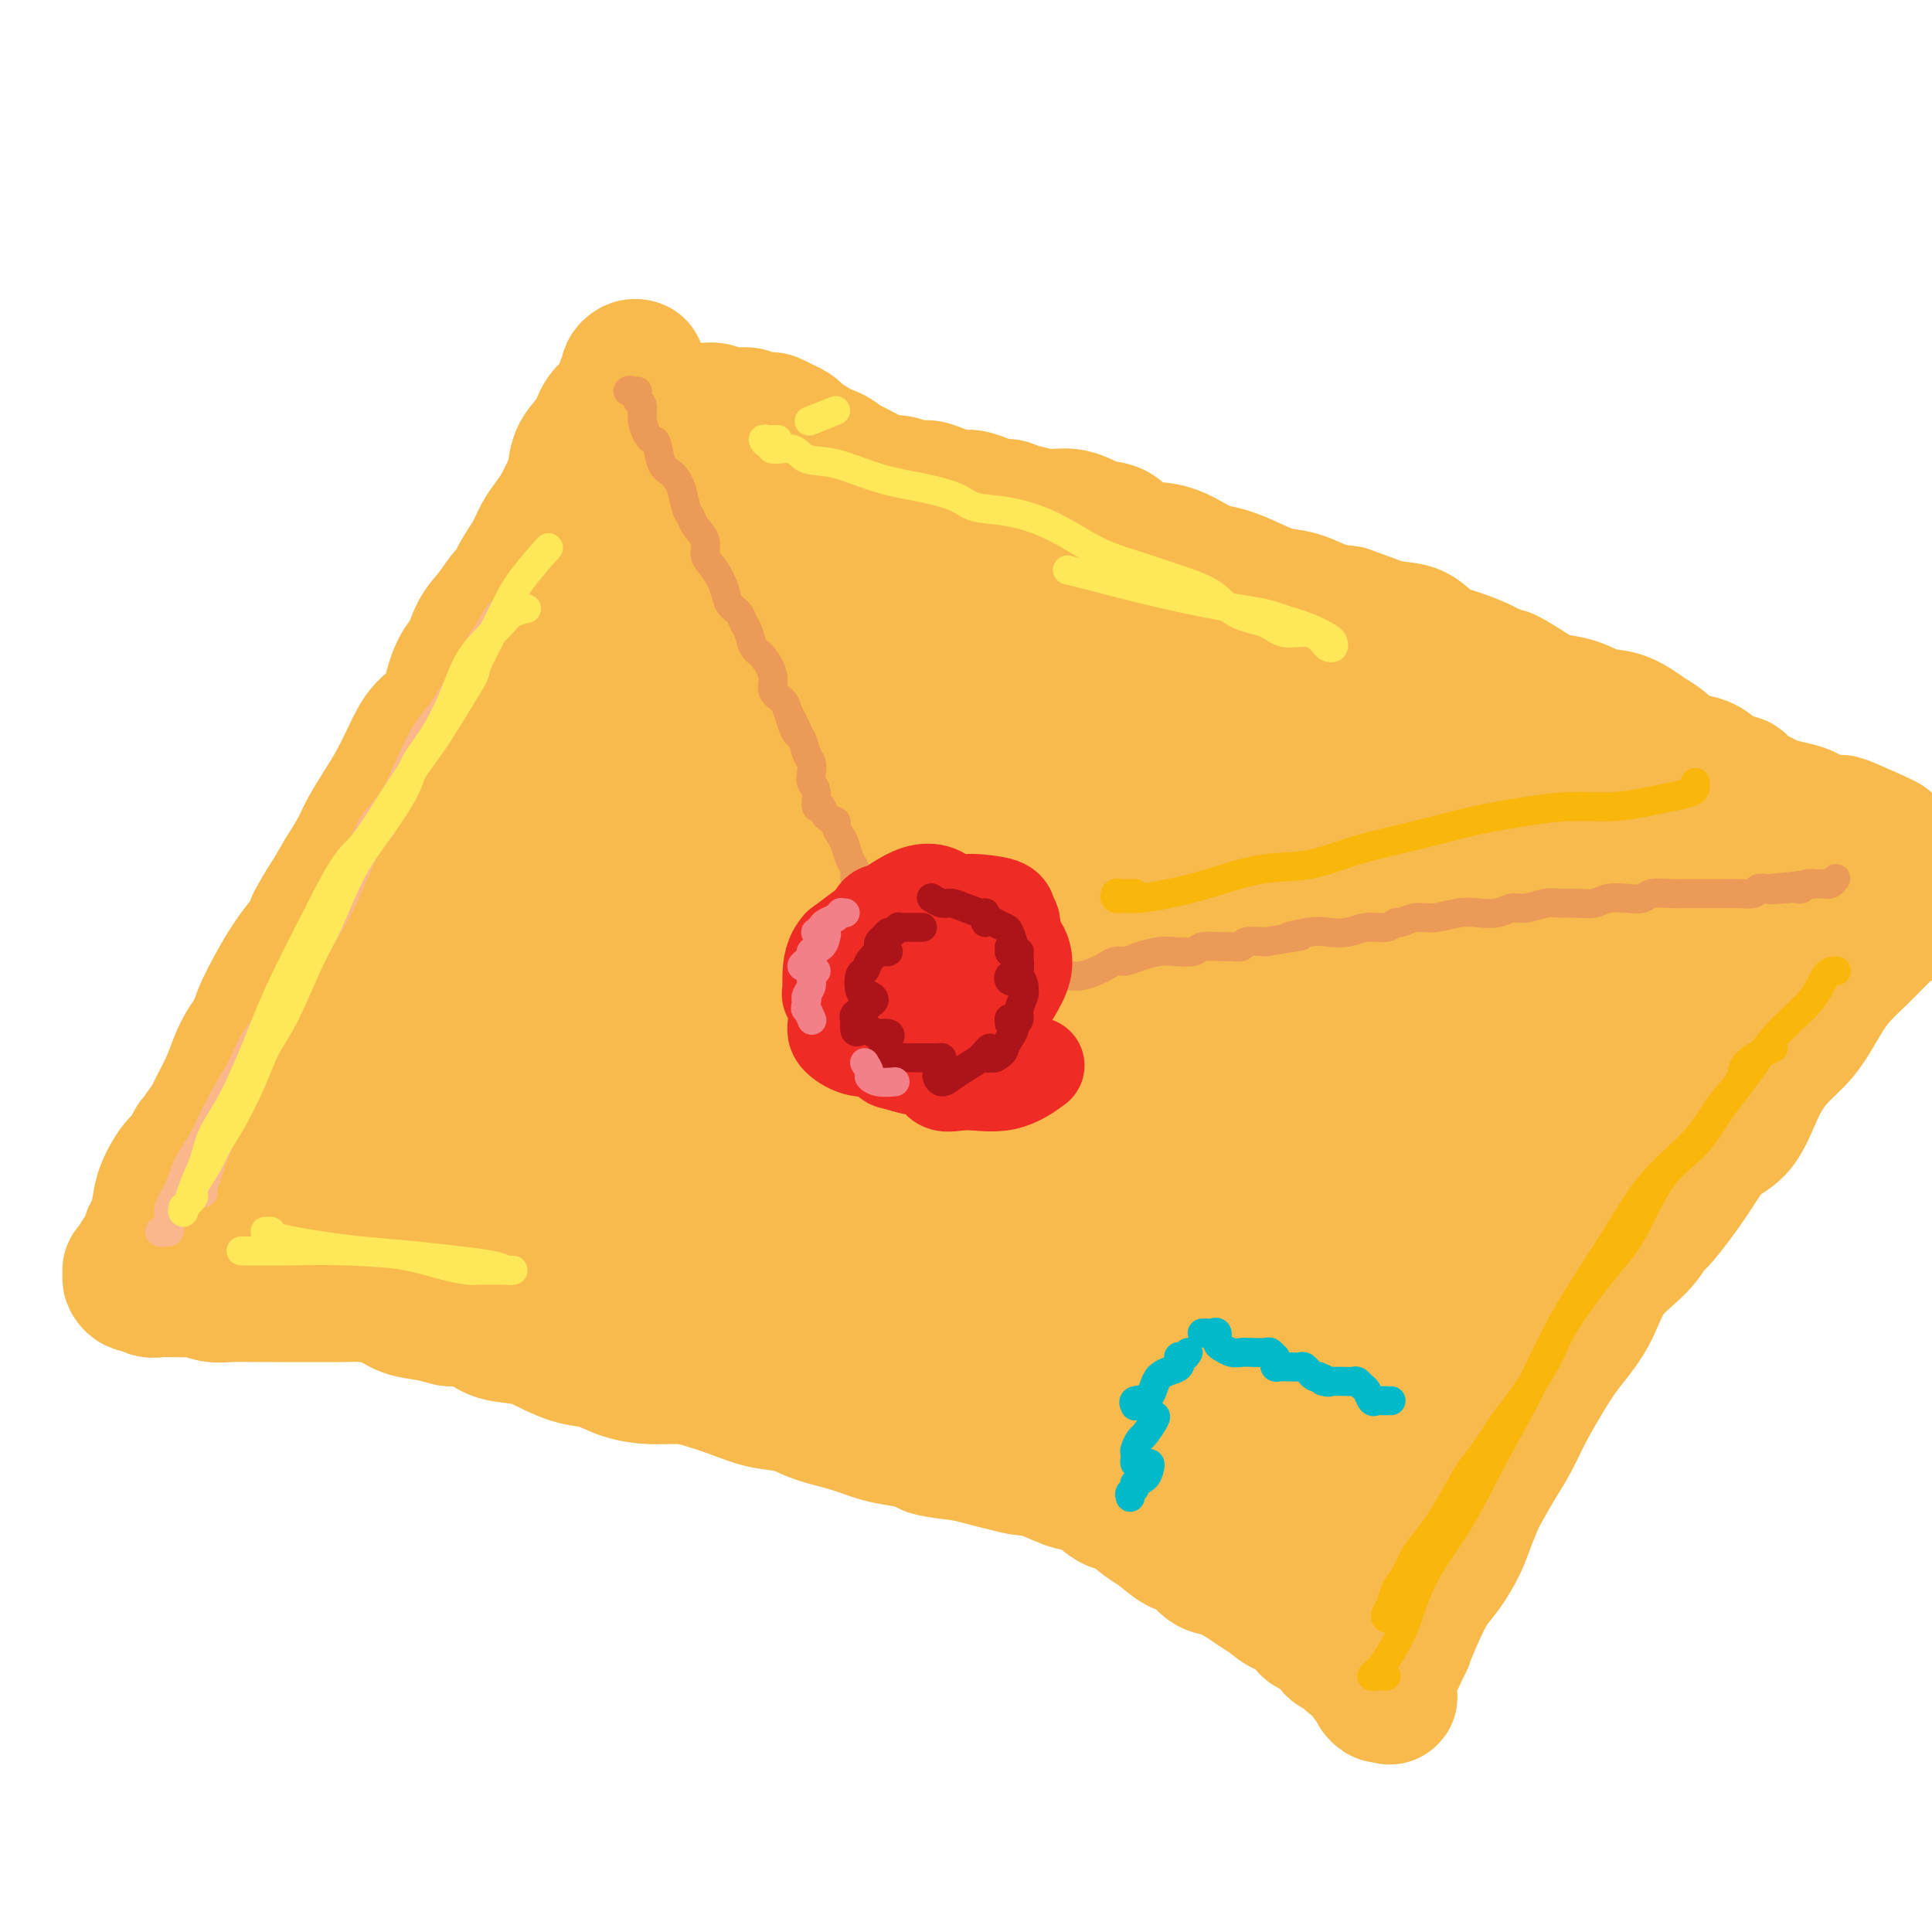 <svg viewBox='0 0 400 400' version='1.1' xmlns='http://www.w3.org/2000/svg' xmlns:xlink='http://www.w3.org/1999/xlink'><g fill='none' stroke='#F8BA4D' stroke-width='6' stroke-linecap='round' stroke-linejoin='round'><path d='M55,214c-0.301,-0.202 -0.601,-0.405 -1,0c-0.399,0.405 -0.895,1.417 -1,2c-0.105,0.583 0.182,0.735 0,1c-0.182,0.265 -0.834,0.642 -1,1c-0.166,0.358 0.154,0.695 0,1c-0.154,0.305 -0.783,0.577 -1,1c-0.217,0.423 -0.021,0.997 0,1c0.021,0.003 -0.132,-0.564 0,-1c0.132,-0.436 0.550,-0.741 1,-1c0.450,-0.259 0.931,-0.472 1,-1c0.069,-0.528 -0.273,-1.370 0,-2c0.273,-0.630 1.160,-1.049 2,-2c0.840,-0.951 1.633,-2.436 2,-4c0.367,-1.564 0.307,-3.208 1,-5c0.693,-1.792 2.139,-3.733 3,-5c0.861,-1.267 1.137,-1.861 2,-3c0.863,-1.139 2.314,-2.825 3,-4c0.686,-1.175 0.606,-1.841 1,-3c0.394,-1.159 1.260,-2.813 2,-4c0.740,-1.187 1.352,-1.907 2,-3c0.648,-1.093 1.331,-2.559 2,-4c0.669,-1.441 1.322,-2.857 2,-4c0.678,-1.143 1.380,-2.013 2,-3c0.620,-0.987 1.160,-2.091 2,-3c0.840,-0.909 1.982,-1.623 3,-3c1.018,-1.377 1.911,-3.419 3,-5c1.089,-1.581 2.374,-2.702 3,-4c0.626,-1.298 0.592,-2.772 1,-4c0.408,-1.228 1.260,-2.208 2,-3c0.740,-0.792 1.370,-1.396 2,-2'/><path d='M93,148c6.928,-11.693 3.747,-5.426 3,-4c-0.747,1.426 0.938,-1.987 2,-4c1.062,-2.013 1.499,-2.624 2,-4c0.501,-1.376 1.065,-3.516 2,-5c0.935,-1.484 2.243,-2.312 3,-3c0.757,-0.688 0.965,-1.237 2,-2c1.035,-0.763 2.897,-1.742 4,-3c1.103,-1.258 1.446,-2.797 2,-4c0.554,-1.203 1.318,-2.071 2,-3c0.682,-0.929 1.282,-1.919 2,-3c0.718,-1.081 1.554,-2.253 2,-3c0.446,-0.747 0.501,-1.068 1,-2c0.499,-0.932 1.442,-2.474 2,-3c0.558,-0.526 0.731,-0.035 1,0c0.269,0.035 0.632,-0.387 1,-1c0.368,-0.613 0.740,-1.417 1,-2c0.260,-0.583 0.408,-0.945 1,-1c0.592,-0.055 1.627,0.196 2,0c0.373,-0.196 0.084,-0.841 0,-1c-0.084,-0.159 0.037,0.168 0,0c-0.037,-0.168 -0.234,-0.829 0,-1c0.234,-0.171 0.898,0.150 1,0c0.102,-0.150 -0.357,-0.771 0,-1c0.357,-0.229 1.531,-0.065 2,0c0.469,0.065 0.235,0.033 0,0'/></g>
<g fill='none' stroke='#F8BA4D' stroke-width='28' stroke-linecap='round' stroke-linejoin='round'><path d='M136,93c-0.304,-0.412 -0.608,-0.825 -1,-1c-0.392,-0.175 -0.870,-0.113 -1,0c-0.130,0.113 0.090,0.276 0,1c-0.090,0.724 -0.489,2.010 -1,3c-0.511,0.990 -1.133,1.684 -2,3c-0.867,1.316 -1.980,3.253 -3,5c-1.020,1.747 -1.948,3.303 -3,5c-1.052,1.697 -2.228,3.533 -3,5c-0.772,1.467 -1.140,2.565 -2,4c-0.860,1.435 -2.211,3.209 -3,5c-0.789,1.791 -1.016,3.600 -2,5c-0.984,1.400 -2.724,2.393 -4,4c-1.276,1.607 -2.089,3.829 -3,6c-0.911,2.171 -1.921,4.292 -3,6c-1.079,1.708 -2.225,3.005 -3,4c-0.775,0.995 -1.177,1.690 -2,3c-0.823,1.310 -2.068,3.234 -3,5c-0.932,1.766 -1.551,3.373 -2,5c-0.449,1.627 -0.727,3.274 -2,5c-1.273,1.726 -3.542,3.532 -5,5c-1.458,1.468 -2.106,2.598 -3,4c-0.894,1.402 -2.034,3.076 -3,5c-0.966,1.924 -1.757,4.100 -3,6c-1.243,1.900 -2.938,3.526 -4,5c-1.062,1.474 -1.492,2.795 -2,4c-0.508,1.205 -1.095,2.292 -2,4c-0.905,1.708 -2.128,4.037 -3,6c-0.872,1.963 -1.392,3.561 -2,5c-0.608,1.439 -1.304,2.720 -2,4'/><path d='M64,214c-11.558,19.037 -4.453,6.128 -2,2c2.453,-4.128 0.252,0.525 -1,3c-1.252,2.475 -1.557,2.770 -2,4c-0.443,1.230 -1.026,3.393 -2,5c-0.974,1.607 -2.341,2.657 -3,4c-0.659,1.343 -0.611,2.978 -1,4c-0.389,1.022 -1.213,1.429 -2,2c-0.787,0.571 -1.535,1.304 -2,2c-0.465,0.696 -0.646,1.355 -1,2c-0.354,0.645 -0.882,1.275 -1,2c-0.118,0.725 0.175,1.546 0,2c-0.175,0.454 -0.817,0.541 -1,1c-0.183,0.459 0.095,1.290 0,2c-0.095,0.710 -0.561,1.301 -1,2c-0.439,0.699 -0.851,1.508 -1,2c-0.149,0.492 -0.037,0.667 0,1c0.037,0.333 -0.002,0.825 0,1c0.002,0.175 0.047,0.032 0,0c-0.047,-0.032 -0.184,0.047 0,0c0.184,-0.047 0.690,-0.219 1,0c0.310,0.219 0.425,0.828 1,1c0.575,0.172 1.610,-0.094 2,0c0.390,0.094 0.134,0.546 1,1c0.866,0.454 2.852,0.909 4,1c1.148,0.091 1.457,-0.183 2,0c0.543,0.183 1.321,0.822 2,1c0.679,0.178 1.260,-0.106 2,0c0.740,0.106 1.640,0.602 3,1c1.360,0.398 3.180,0.699 5,1'/><path d='M67,261c4.046,1.023 2.661,0.081 3,0c0.339,-0.081 2.403,0.700 4,1c1.597,0.300 2.726,0.121 4,0c1.274,-0.121 2.693,-0.184 4,0c1.307,0.184 2.504,0.613 4,1c1.496,0.387 3.293,0.731 5,1c1.707,0.269 3.324,0.463 5,1c1.676,0.537 3.409,1.418 5,2c1.591,0.582 3.039,0.866 5,1c1.961,0.134 4.435,0.119 7,0c2.565,-0.119 5.221,-0.341 7,0c1.779,0.341 2.680,1.245 4,2c1.320,0.755 3.058,1.361 5,2c1.942,0.639 4.086,1.312 6,2c1.914,0.688 3.596,1.391 5,2c1.404,0.609 2.530,1.125 4,2c1.470,0.875 3.282,2.111 5,3c1.718,0.889 3.340,1.431 5,2c1.660,0.569 3.359,1.163 5,2c1.641,0.837 3.224,1.916 5,3c1.776,1.084 3.743,2.172 6,3c2.257,0.828 4.803,1.394 7,2c2.197,0.606 4.045,1.251 6,2c1.955,0.749 4.018,1.601 6,2c1.982,0.399 3.883,0.344 6,1c2.117,0.656 4.449,2.021 7,3c2.551,0.979 5.322,1.572 7,2c1.678,0.428 2.264,0.692 4,1c1.736,0.308 4.621,0.660 7,1c2.379,0.340 4.251,0.669 6,1c1.749,0.331 3.374,0.666 5,1'/><path d='M231,307c10.263,2.606 5.422,1.122 5,1c-0.422,-0.122 3.576,1.117 6,2c2.424,0.883 3.274,1.410 5,2c1.726,0.590 4.327,1.242 6,2c1.673,0.758 2.418,1.620 4,2c1.582,0.380 4.000,0.277 6,1c2.000,0.723 3.583,2.271 5,3c1.417,0.729 2.667,0.640 4,1c1.333,0.360 2.750,1.168 4,2c1.250,0.832 2.335,1.687 3,2c0.665,0.313 0.910,0.084 1,0c0.090,-0.084 0.026,-0.024 0,0c-0.026,0.024 -0.013,0.012 0,0'/><path d='M139,85c-0.125,-0.399 -0.251,-0.797 0,-1c0.251,-0.203 0.877,-0.209 1,0c0.123,0.209 -0.258,0.634 0,1c0.258,0.366 1.156,0.675 2,1c0.844,0.325 1.633,0.667 3,1c1.367,0.333 3.311,0.655 5,1c1.689,0.345 3.122,0.711 5,1c1.878,0.289 4.201,0.500 6,1c1.799,0.500 3.075,1.288 5,2c1.925,0.712 4.500,1.347 6,2c1.500,0.653 1.927,1.326 3,2c1.073,0.674 2.793,1.351 4,2c1.207,0.649 1.902,1.269 3,2c1.098,0.731 2.600,1.571 4,2c1.400,0.429 2.698,0.445 5,1c2.302,0.555 5.609,1.649 8,2c2.391,0.351 3.868,-0.042 6,0c2.132,0.042 4.920,0.520 7,1c2.080,0.480 3.454,0.962 5,1c1.546,0.038 3.266,-0.370 5,0c1.734,0.370 3.482,1.516 5,2c1.518,0.484 2.808,0.305 4,1c1.192,0.695 2.288,2.266 4,3c1.712,0.734 4.039,0.633 6,1c1.961,0.367 3.556,1.201 5,2c1.444,0.799 2.738,1.561 4,2c1.262,0.439 2.493,0.555 4,1c1.507,0.445 3.291,1.219 5,2c1.709,0.781 3.345,1.570 5,2c1.655,0.430 3.330,0.500 5,1c1.670,0.500 3.334,1.428 5,2c1.666,0.572 3.333,0.786 5,1'/><path d='M279,127c9.776,3.491 5.717,2.220 5,2c-0.717,-0.220 1.910,0.612 4,1c2.090,0.388 3.643,0.333 5,1c1.357,0.667 2.517,2.057 4,3c1.483,0.943 3.289,1.439 5,2c1.711,0.561 3.327,1.187 5,2c1.673,0.813 3.402,1.813 4,2c0.598,0.187 0.066,-0.440 1,0c0.934,0.440 3.333,1.947 5,3c1.667,1.053 2.603,1.651 4,2c1.397,0.349 3.254,0.448 5,1c1.746,0.552 3.380,1.556 5,2c1.620,0.444 3.227,0.328 5,1c1.773,0.672 3.711,2.133 5,3c1.289,0.867 1.930,1.140 3,2c1.070,0.860 2.571,2.305 4,3c1.429,0.695 2.787,0.638 4,1c1.213,0.362 2.282,1.144 3,2c0.718,0.856 1.084,1.788 2,2c0.916,0.212 2.383,-0.294 3,0c0.617,0.294 0.385,1.388 1,2c0.615,0.612 2.076,0.741 3,1c0.924,0.259 1.311,0.646 2,1c0.689,0.354 1.679,0.673 3,1c1.321,0.327 2.973,0.662 4,1c1.027,0.338 1.428,0.679 2,1c0.572,0.321 1.316,0.622 2,1c0.684,0.378 1.307,0.833 2,1c0.693,0.167 1.456,0.045 2,0c0.544,-0.045 0.870,-0.013 1,0c0.130,0.013 0.065,0.006 0,0'/><path d='M382,171c16.146,6.770 5.011,1.695 1,0c-4.011,-1.695 -0.897,-0.010 0,1c0.897,1.010 -0.423,1.344 -1,2c-0.577,0.656 -0.413,1.635 -1,3c-0.587,1.365 -1.927,3.116 -3,5c-1.073,1.884 -1.880,3.902 -3,6c-1.120,2.098 -2.554,4.275 -4,6c-1.446,1.725 -2.905,2.997 -4,5c-1.095,2.003 -1.827,4.736 -3,7c-1.173,2.264 -2.786,4.058 -4,6c-1.214,1.942 -2.029,4.032 -3,6c-0.971,1.968 -2.097,3.813 -3,6c-0.903,2.187 -1.582,4.715 -3,7c-1.418,2.285 -3.576,4.326 -5,6c-1.424,1.674 -2.113,2.980 -3,5c-0.887,2.020 -1.972,4.753 -3,7c-1.028,2.247 -2.000,4.009 -3,6c-1.000,1.991 -2.028,4.210 -3,6c-0.972,1.790 -1.888,3.152 -3,5c-1.112,1.848 -2.420,4.181 -4,7c-1.580,2.819 -3.431,6.125 -5,8c-1.569,1.875 -2.857,2.320 -4,4c-1.143,1.680 -2.141,4.595 -3,7c-0.859,2.405 -1.577,4.301 -2,5c-0.423,0.699 -0.549,0.200 -1,1c-0.451,0.800 -1.225,2.900 -2,5'/><path d='M310,303c-11.781,21.027 -5.233,7.595 -3,3c2.233,-4.595 0.151,-0.354 -1,2c-1.151,2.354 -1.370,2.821 -2,4c-0.630,1.179 -1.671,3.072 -2,4c-0.329,0.928 0.053,0.893 0,1c-0.053,0.107 -0.540,0.358 -1,1c-0.460,0.642 -0.894,1.675 -1,2c-0.106,0.325 0.116,-0.057 0,0c-0.116,0.057 -0.570,0.554 -1,1c-0.430,0.446 -0.837,0.842 -1,1c-0.163,0.158 -0.081,0.079 0,0'/><path d='M291,340c-1.358,0.208 -2.715,0.415 -3,0c-0.285,-0.415 0.503,-1.453 1,-2c0.497,-0.547 0.702,-0.602 1,-1c0.298,-0.398 0.687,-1.138 1,-2c0.313,-0.862 0.550,-1.844 1,-3c0.450,-1.156 1.113,-2.485 2,-4c0.887,-1.515 1.996,-3.216 3,-5c1.004,-1.784 1.902,-3.650 3,-6c1.098,-2.350 2.397,-5.183 4,-8c1.603,-2.817 3.509,-5.618 5,-8c1.491,-2.382 2.566,-4.344 4,-7c1.434,-2.656 3.226,-6.006 5,-9c1.774,-2.994 3.530,-5.633 5,-8c1.470,-2.367 2.654,-4.463 4,-7c1.346,-2.537 2.856,-5.515 4,-8c1.144,-2.485 1.923,-4.477 3,-6c1.077,-1.523 2.450,-2.578 3,-3c0.550,-0.422 0.275,-0.211 0,0'/><path d='M43,234c-0.444,-0.085 -0.888,-0.170 -1,0c-0.112,0.170 0.107,0.596 0,1c-0.107,0.404 -0.539,0.785 -1,1c-0.461,0.215 -0.949,0.263 -1,1c-0.051,0.737 0.336,2.164 0,3c-0.336,0.836 -1.396,1.080 -2,2c-0.604,0.920 -0.753,2.517 -1,4c-0.247,1.483 -0.592,2.852 -1,4c-0.408,1.148 -0.880,2.076 -1,3c-0.120,0.924 0.111,1.844 0,3c-0.111,1.156 -0.565,2.547 -1,3c-0.435,0.453 -0.852,-0.033 -1,0c-0.148,0.033 -0.027,0.583 0,1c0.027,0.417 -0.042,0.700 0,1c0.042,0.300 0.194,0.616 0,1c-0.194,0.384 -0.732,0.835 -1,1c-0.268,0.165 -0.264,0.044 0,0c0.264,-0.044 0.790,-0.013 1,0c0.210,0.013 0.105,0.006 0,0'/><path d='M132,76c-0.302,-0.094 -0.604,-0.188 -1,0c-0.396,0.188 -0.887,0.657 -1,1c-0.113,0.343 0.151,0.559 0,1c-0.151,0.441 -0.716,1.107 -1,2c-0.284,0.893 -0.286,2.014 -1,3c-0.714,0.986 -2.141,1.838 -3,3c-0.859,1.162 -1.150,2.636 -2,4c-0.850,1.364 -2.258,2.620 -3,4c-0.742,1.380 -0.818,2.886 -1,4c-0.182,1.114 -0.470,1.836 -1,3c-0.530,1.164 -1.301,2.768 -2,4c-0.699,1.232 -1.325,2.090 -2,3c-0.675,0.910 -1.398,1.873 -2,3c-0.602,1.127 -1.084,2.420 -2,4c-0.916,1.580 -2.265,3.449 -3,5c-0.735,1.551 -0.855,2.784 -1,3c-0.145,0.216 -0.314,-0.586 -1,0c-0.686,0.586 -1.889,2.559 -3,4c-1.111,1.441 -2.130,2.349 -3,4c-0.870,1.651 -1.591,4.044 -2,5c-0.409,0.956 -0.507,0.477 -1,1c-0.493,0.523 -1.381,2.050 -2,4c-0.619,1.950 -0.969,4.323 -2,6c-1.031,1.677 -2.741,2.658 -4,4c-1.259,1.342 -2.066,3.047 -3,5c-0.934,1.953 -1.996,4.156 -3,6c-1.004,1.844 -1.949,3.329 -3,5c-1.051,1.671 -2.206,3.527 -3,5c-0.794,1.473 -1.227,2.564 -2,4c-0.773,1.436 -1.887,3.218 -3,5'/><path d='M71,181c-10.033,17.124 -4.616,7.435 -3,5c1.616,-2.435 -0.569,2.383 -2,5c-1.431,2.617 -2.109,3.032 -3,4c-0.891,0.968 -1.996,2.488 -3,4c-1.004,1.512 -1.907,3.015 -3,5c-1.093,1.985 -2.375,4.451 -3,6c-0.625,1.549 -0.594,2.181 -1,3c-0.406,0.819 -1.250,1.825 -2,3c-0.750,1.175 -1.408,2.518 -2,4c-0.592,1.482 -1.120,3.104 -2,5c-0.880,1.896 -2.113,4.065 -3,6c-0.887,1.935 -1.428,3.637 -2,5c-0.572,1.363 -1.175,2.389 -2,3c-0.825,0.611 -1.871,0.807 -3,2c-1.129,1.193 -2.339,3.383 -3,5c-0.661,1.617 -0.772,2.660 -1,4c-0.228,1.340 -0.571,2.979 -1,4c-0.429,1.021 -0.942,1.426 -1,2c-0.058,0.574 0.338,1.316 0,2c-0.338,0.684 -1.411,1.311 -2,2c-0.589,0.689 -0.695,1.441 -1,2c-0.305,0.559 -0.811,0.924 -1,1c-0.189,0.076 -0.063,-0.138 0,0c0.063,0.138 0.061,0.629 0,1c-0.061,0.371 -0.183,0.621 0,1c0.183,0.379 0.670,0.886 1,1c0.330,0.114 0.503,-0.166 1,0c0.497,0.166 1.319,0.776 2,1c0.681,0.224 1.222,0.060 2,0c0.778,-0.060 1.794,-0.017 3,0c1.206,0.017 2.603,0.009 4,0'/><path d='M40,267c2.124,0.227 2.935,0.793 4,1c1.065,0.207 2.383,0.055 4,0c1.617,-0.055 3.531,-0.015 5,0c1.469,0.015 2.492,0.003 4,0c1.508,-0.003 3.502,0.001 5,0c1.498,-0.001 2.500,-0.008 4,0c1.500,0.008 3.499,0.029 5,0c1.501,-0.029 2.505,-0.109 4,0c1.495,0.109 3.482,0.407 5,1c1.518,0.593 2.566,1.481 4,2c1.434,0.519 3.252,0.668 5,1c1.748,0.332 3.426,0.848 4,1c0.574,0.152 0.046,-0.059 1,0c0.954,0.059 3.391,0.387 5,1c1.609,0.613 2.390,1.511 4,2c1.610,0.489 4.050,0.568 6,1c1.950,0.432 3.412,1.216 5,2c1.588,0.784 3.302,1.569 5,2c1.698,0.431 3.379,0.510 5,1c1.621,0.490 3.180,1.391 5,2c1.820,0.609 3.899,0.927 6,1c2.101,0.073 4.225,-0.097 6,0c1.775,0.097 3.203,0.463 5,1c1.797,0.537 3.963,1.246 6,2c2.037,0.754 3.944,1.554 6,2c2.056,0.446 4.261,0.539 6,1c1.739,0.461 3.013,1.289 5,2c1.987,0.711 4.689,1.304 7,2c2.311,0.696 4.233,1.496 6,2c1.767,0.504 3.381,0.712 5,1c1.619,0.288 3.244,0.654 4,1c0.756,0.346 0.645,0.670 2,1c1.355,0.330 4.178,0.665 7,1'/><path d='M200,301c19.699,5.140 8.946,1.991 6,1c-2.946,-0.991 1.913,0.176 5,1c3.087,0.824 4.400,1.304 6,2c1.600,0.696 3.485,1.608 5,2c1.515,0.392 2.659,0.263 4,1c1.341,0.737 2.880,2.338 4,3c1.120,0.662 1.822,0.385 3,1c1.178,0.615 2.833,2.123 4,3c1.167,0.877 1.848,1.123 3,2c1.152,0.877 2.777,2.384 4,3c1.223,0.616 2.046,0.339 3,1c0.954,0.661 2.040,2.260 3,3c0.960,0.740 1.793,0.622 3,1c1.207,0.378 2.789,1.251 4,2c1.211,0.749 2.053,1.375 3,2c0.947,0.625 2.001,1.251 3,2c0.999,0.749 1.944,1.623 3,2c1.056,0.377 2.222,0.257 3,1c0.778,0.743 1.167,2.350 2,3c0.833,0.650 2.111,0.344 3,1c0.889,0.656 1.390,2.274 2,3c0.610,0.726 1.329,0.562 2,1c0.671,0.438 1.294,1.479 2,2c0.706,0.521 1.495,0.520 2,1c0.505,0.480 0.728,1.439 1,2c0.272,0.561 0.595,0.722 1,1c0.405,0.278 0.892,0.672 1,1c0.108,0.328 -0.163,0.588 0,1c0.163,0.412 0.761,0.975 1,1c0.239,0.025 0.120,-0.487 0,-1'/><path d='M286,350c2.854,2.525 1.488,0.839 1,0c-0.488,-0.839 -0.097,-0.831 0,-1c0.097,-0.169 -0.098,-0.516 0,-1c0.098,-0.484 0.490,-1.103 1,-2c0.510,-0.897 1.138,-2.070 2,-4c0.862,-1.930 1.959,-4.617 3,-7c1.041,-2.383 2.025,-4.461 3,-6c0.975,-1.539 1.941,-2.539 3,-4c1.059,-1.461 2.212,-3.383 3,-5c0.788,-1.617 1.210,-2.930 2,-5c0.790,-2.070 1.947,-4.898 3,-7c1.053,-2.102 2.002,-3.477 3,-5c0.998,-1.523 2.045,-3.195 3,-5c0.955,-1.805 1.817,-3.745 3,-6c1.183,-2.255 2.687,-4.826 4,-7c1.313,-2.174 2.436,-3.953 4,-6c1.564,-2.047 3.570,-4.364 5,-7c1.430,-2.636 2.283,-5.592 4,-8c1.717,-2.408 4.299,-4.270 6,-6c1.701,-1.730 2.520,-3.330 3,-4c0.480,-0.670 0.620,-0.411 2,-2c1.380,-1.589 3.999,-5.026 6,-8c2.001,-2.974 3.382,-5.485 5,-7c1.618,-1.515 3.472,-2.035 5,-4c1.528,-1.965 2.730,-5.376 4,-8c1.270,-2.624 2.607,-4.462 4,-6c1.393,-1.538 2.841,-2.775 4,-4c1.159,-1.225 2.029,-2.439 3,-4c0.971,-1.561 2.045,-3.471 3,-5c0.955,-1.529 1.792,-2.678 3,-4c1.208,-1.322 2.787,-2.817 4,-4c1.213,-1.183 2.061,-2.052 3,-3c0.939,-0.948 1.970,-1.974 3,-3'/><path d='M391,192c9.649,-11.746 4.770,-5.112 4,-3c-0.770,2.112 2.568,-0.299 4,-2c1.432,-1.701 0.958,-2.690 1,-3c0.042,-0.310 0.599,0.061 1,0c0.401,-0.061 0.646,-0.555 1,-1c0.354,-0.445 0.815,-0.841 1,-1c0.185,-0.159 0.092,-0.079 0,0'/><path d='M132,85c0.357,-0.000 0.715,-0.000 1,0c0.285,0.000 0.499,0.000 1,0c0.501,-0.000 1.289,-0.000 2,0c0.711,0.000 1.346,0.000 2,0c0.654,-0.000 1.329,-0.001 2,0c0.671,0.001 1.338,0.004 2,0c0.662,-0.004 1.318,-0.015 2,0c0.682,0.015 1.390,0.056 2,0c0.610,-0.056 1.122,-0.207 2,0c0.878,0.207 2.123,0.774 3,1c0.877,0.226 1.386,0.112 2,0c0.614,-0.112 1.333,-0.223 2,0c0.667,0.223 1.282,0.781 2,1c0.718,0.219 1.541,0.100 2,0c0.459,-0.100 0.556,-0.182 1,0c0.444,0.182 1.236,0.626 2,1c0.764,0.374 1.499,0.678 2,1c0.501,0.322 0.767,0.664 1,1c0.233,0.336 0.433,0.667 1,1c0.567,0.333 1.503,0.666 2,1c0.497,0.334 0.556,0.667 1,1c0.444,0.333 1.274,0.667 2,1c0.726,0.333 1.349,0.667 2,1c0.651,0.333 1.329,0.667 2,1c0.671,0.333 1.336,0.667 2,1'/><path d='M177,97c3.321,1.935 2.622,1.772 3,2c0.378,0.228 1.832,0.849 3,1c1.168,0.151 2.050,-0.166 3,0c0.950,0.166 1.969,0.814 3,1c1.031,0.186 2.075,-0.091 3,0c0.925,0.091 1.732,0.551 3,1c1.268,0.449 2.996,0.889 4,1c1.004,0.111 1.283,-0.107 2,0c0.717,0.107 1.872,0.539 3,1c1.128,0.461 2.230,0.950 3,1c0.770,0.050 1.210,-0.340 2,0c0.790,0.340 1.931,1.411 3,2c1.069,0.589 2.068,0.698 3,1c0.932,0.302 1.798,0.799 3,1c1.202,0.201 2.739,0.106 4,0c1.261,-0.106 2.245,-0.224 3,0c0.755,0.224 1.280,0.791 2,1c0.720,0.209 1.634,0.060 2,0c0.366,-0.060 0.183,-0.030 0,0'/><path d='M142,104c-0.112,-0.919 -0.224,-1.838 0,-2c0.224,-0.162 0.785,0.434 1,1c0.215,0.566 0.083,1.103 0,2c-0.083,0.897 -0.117,2.154 -1,4c-0.883,1.846 -2.616,4.282 -5,8c-2.384,3.718 -5.420,8.717 -9,14c-3.580,5.283 -7.704,10.850 -11,16c-3.296,5.150 -5.764,9.884 -9,15c-3.236,5.116 -7.240,10.614 -10,16c-2.760,5.386 -4.275,10.658 -6,14c-1.725,3.342 -3.660,4.752 -5,7c-1.340,2.248 -2.085,5.332 -3,8c-0.915,2.668 -2.000,4.919 -3,7c-1.000,2.081 -1.914,3.992 -3,7c-1.086,3.008 -2.344,7.114 -3,10c-0.656,2.886 -0.711,4.553 -1,6c-0.289,1.447 -0.811,2.676 -1,4c-0.189,1.324 -0.044,2.744 0,4c0.044,1.256 -0.012,2.348 0,4c0.012,1.652 0.093,3.865 0,5c-0.093,1.135 -0.359,1.193 0,1c0.359,-0.193 1.345,-0.636 2,-2c0.655,-1.364 0.980,-3.650 2,-6c1.020,-2.350 2.734,-4.766 5,-8c2.266,-3.234 5.085,-7.286 6,-9c0.915,-1.714 -0.074,-1.088 2,-5c2.074,-3.912 7.212,-12.361 12,-19c4.788,-6.639 9.225,-11.468 13,-17c3.775,-5.532 6.887,-11.766 10,-18'/><path d='M125,171c10.080,-15.302 9.279,-12.057 11,-14c1.721,-1.943 5.962,-9.076 10,-15c4.038,-5.924 7.871,-10.640 11,-14c3.129,-3.360 5.552,-5.363 8,-8c2.448,-2.637 4.921,-5.908 7,-8c2.079,-2.092 3.762,-3.006 5,-4c1.238,-0.994 2.029,-2.067 3,-3c0.971,-0.933 2.121,-1.727 3,-2c0.879,-0.273 1.486,-0.024 2,0c0.514,0.024 0.936,-0.177 1,0c0.064,0.177 -0.230,0.732 0,1c0.230,0.268 0.983,0.248 1,1c0.017,0.752 -0.701,2.277 -2,4c-1.299,1.723 -3.177,3.644 -5,6c-1.823,2.356 -3.591,5.146 -6,8c-2.409,2.854 -5.458,5.771 -9,10c-3.542,4.229 -7.576,9.770 -12,16c-4.424,6.230 -9.239,13.151 -13,18c-3.761,4.849 -6.467,7.628 -9,11c-2.533,3.372 -4.892,7.338 -7,11c-2.108,3.662 -3.966,7.019 -6,11c-2.034,3.981 -4.243,8.588 -6,12c-1.757,3.412 -3.060,5.631 -4,8c-0.940,2.369 -1.516,4.887 -2,7c-0.484,2.113 -0.875,3.820 -1,5c-0.125,1.180 0.017,1.832 0,3c-0.017,1.168 -0.192,2.852 0,4c0.192,1.148 0.753,1.761 1,2c0.247,0.239 0.182,0.103 1,0c0.818,-0.103 2.519,-0.172 4,-1c1.481,-0.828 2.740,-2.414 4,-4'/><path d='M115,236c1.515,-1.681 3.303,-3.884 5,-7c1.697,-3.116 3.302,-7.144 6,-12c2.698,-4.856 6.490,-10.538 10,-16c3.510,-5.462 6.739,-10.702 8,-13c1.261,-2.298 0.554,-1.652 3,-5c2.446,-3.348 8.046,-10.689 12,-17c3.954,-6.311 6.262,-11.591 9,-16c2.738,-4.409 5.905,-7.945 9,-12c3.095,-4.055 6.118,-8.628 9,-12c2.882,-3.372 5.625,-5.543 8,-8c2.375,-2.457 4.384,-5.200 6,-7c1.616,-1.800 2.841,-2.657 4,-3c1.159,-0.343 2.252,-0.171 3,0c0.748,0.171 1.152,0.342 1,1c-0.152,0.658 -0.858,1.805 -2,4c-1.142,2.195 -2.718,5.438 -5,8c-2.282,2.562 -5.270,4.441 -8,7c-2.730,2.559 -5.204,5.796 -9,10c-3.796,4.204 -8.915,9.374 -14,15c-5.085,5.626 -10.136,11.706 -15,18c-4.864,6.294 -9.540,12.800 -13,18c-3.460,5.200 -5.705,9.095 -7,11c-1.295,1.905 -1.640,1.822 -4,5c-2.360,3.178 -6.735,9.618 -9,14c-2.265,4.382 -2.421,6.708 -3,9c-0.579,2.292 -1.581,4.551 -2,6c-0.419,1.449 -0.254,2.090 0,3c0.254,0.910 0.596,2.091 1,3c0.404,0.909 0.871,1.548 2,2c1.129,0.452 2.921,0.719 4,1c1.079,0.281 1.444,0.576 2,1c0.556,0.424 1.302,0.978 2,1c0.698,0.022 1.349,-0.489 2,-1'/><path d='M130,244c1.883,-0.081 1.591,-1.282 2,-3c0.409,-1.718 1.520,-3.953 3,-7c1.480,-3.047 3.328,-6.906 6,-12c2.672,-5.094 6.167,-11.424 10,-18c3.833,-6.576 8.005,-13.397 12,-20c3.995,-6.603 7.815,-12.987 12,-19c4.185,-6.013 8.737,-11.656 13,-16c4.263,-4.344 8.236,-7.389 10,-9c1.764,-1.611 1.317,-1.787 3,-4c1.683,-2.213 5.496,-6.462 7,-8c1.504,-1.538 0.700,-0.365 2,-1c1.300,-0.635 4.703,-3.077 7,-5c2.297,-1.923 3.489,-3.327 5,-4c1.511,-0.673 3.343,-0.616 4,0c0.657,0.616 0.141,1.789 0,3c-0.141,1.211 0.095,2.459 -1,4c-1.095,1.541 -3.520,3.377 -6,6c-2.480,2.623 -5.015,6.035 -8,9c-2.985,2.965 -6.420,5.483 -11,10c-4.580,4.517 -10.307,11.034 -16,17c-5.693,5.966 -11.354,11.381 -16,17c-4.646,5.619 -8.279,11.441 -12,17c-3.721,5.559 -7.532,10.856 -10,16c-2.468,5.144 -3.592,10.134 -5,14c-1.408,3.866 -3.098,6.609 -4,9c-0.902,2.391 -1.014,4.432 -1,6c0.014,1.568 0.155,2.664 1,3c0.845,0.336 2.395,-0.086 4,-1c1.605,-0.914 3.264,-2.319 5,-4c1.736,-1.681 3.548,-3.636 6,-7c2.452,-3.364 5.545,-8.136 9,-14c3.455,-5.864 7.273,-12.818 12,-20c4.727,-7.182 10.364,-14.591 16,-22'/><path d='M189,181c8.494,-11.989 11.230,-13.962 15,-18c3.770,-4.038 8.575,-10.142 13,-15c4.425,-4.858 8.469,-8.471 12,-12c3.531,-3.529 6.548,-6.974 9,-9c2.452,-2.026 4.338,-2.633 5,-3c0.662,-0.367 0.101,-0.493 1,-1c0.899,-0.507 3.257,-1.394 4,-2c0.743,-0.606 -0.128,-0.930 0,-1c0.128,-0.070 1.254,0.115 1,1c-0.254,0.885 -1.890,2.469 -4,4c-2.110,1.531 -4.695,3.010 -8,6c-3.305,2.990 -7.330,7.490 -12,12c-4.670,4.510 -9.986,9.031 -16,15c-6.014,5.969 -12.728,13.388 -19,20c-6.272,6.612 -12.103,12.418 -17,18c-4.897,5.582 -8.859,10.942 -12,15c-3.141,4.058 -5.461,6.815 -7,10c-1.539,3.185 -2.295,6.796 -3,9c-0.705,2.204 -1.357,2.999 -1,3c0.357,0.001 1.723,-0.793 4,-3c2.277,-2.207 5.464,-5.827 9,-10c3.536,-4.173 7.420,-8.899 12,-14c4.580,-5.101 9.855,-10.578 12,-13c2.145,-2.422 1.158,-1.788 6,-6c4.842,-4.212 15.511,-13.270 23,-20c7.489,-6.730 11.797,-11.133 16,-15c4.203,-3.867 8.300,-7.199 12,-10c3.700,-2.801 7.004,-5.071 9,-7c1.996,-1.929 2.684,-3.517 3,-4c0.316,-0.483 0.260,0.139 0,0c-0.260,-0.139 -0.724,-1.037 -2,0c-1.276,1.037 -3.365,4.011 -6,7c-2.635,2.989 -5.818,5.995 -9,9'/><path d='M239,147c-2.777,2.535 -1.220,0.872 -4,3c-2.780,2.128 -9.898,8.048 -18,15c-8.102,6.952 -17.187,14.936 -25,22c-7.813,7.064 -14.353,13.206 -20,19c-5.647,5.794 -10.401,11.238 -14,16c-3.599,4.762 -6.042,8.842 -7,11c-0.958,2.158 -0.431,2.395 1,3c1.431,0.605 3.767,1.577 7,0c3.233,-1.577 7.365,-5.702 12,-10c4.635,-4.298 9.774,-8.768 16,-15c6.226,-6.232 13.539,-14.227 22,-22c8.461,-7.773 18.069,-15.325 26,-22c7.931,-6.675 14.184,-12.472 19,-16c4.816,-3.528 8.194,-4.788 10,-6c1.806,-1.212 2.038,-2.376 2,-3c-0.038,-0.624 -0.348,-0.709 -2,0c-1.652,0.709 -4.646,2.211 -9,5c-4.354,2.789 -10.067,6.865 -17,12c-6.933,5.135 -15.088,11.329 -24,19c-8.912,7.671 -18.583,16.817 -27,24c-8.417,7.183 -15.579,12.401 -21,18c-5.421,5.599 -9.100,11.578 -11,15c-1.900,3.422 -2.019,4.287 -1,5c1.019,0.713 3.177,1.275 6,1c2.823,-0.275 6.311,-1.388 11,-4c4.689,-2.612 10.581,-6.722 17,-12c6.419,-5.278 13.367,-11.725 22,-19c8.633,-7.275 18.951,-15.377 28,-22c9.049,-6.623 16.827,-11.765 23,-17c6.173,-5.235 10.739,-10.563 14,-14c3.261,-3.437 5.217,-4.982 5,-6c-0.217,-1.018 -2.609,-1.509 -5,-2'/><path d='M275,145c-2.098,0.189 -4.843,1.660 -10,4c-5.157,2.340 -12.727,5.549 -20,10c-7.273,4.451 -14.250,10.143 -23,17c-8.750,6.857 -19.271,14.878 -27,22c-7.729,7.122 -12.664,13.345 -15,16c-2.336,2.655 -2.073,1.741 -5,5c-2.927,3.259 -9.045,10.691 -13,16c-3.955,5.309 -5.746,8.497 -6,11c-0.254,2.503 1.031,4.322 3,5c1.969,0.678 4.623,0.214 9,-2c4.377,-2.214 10.478,-6.178 17,-11c6.522,-4.822 13.465,-10.501 21,-17c7.535,-6.499 15.661,-13.817 24,-21c8.339,-7.183 16.891,-14.229 24,-20c7.109,-5.771 12.776,-10.265 16,-14c3.224,-3.735 4.007,-6.710 4,-8c-0.007,-1.290 -0.804,-0.895 -4,0c-3.196,0.895 -8.791,2.289 -15,5c-6.209,2.711 -13.030,6.739 -21,12c-7.970,5.261 -17.087,11.754 -26,19c-8.913,7.246 -17.622,15.245 -25,22c-7.378,6.755 -13.425,12.267 -18,17c-4.575,4.733 -7.676,8.688 -10,13c-2.324,4.312 -3.869,8.982 -5,12c-1.131,3.018 -1.847,4.386 -1,6c0.847,1.614 3.256,3.476 6,4c2.744,0.524 5.821,-0.290 9,-2c3.179,-1.710 6.460,-4.314 10,-7c3.540,-2.686 7.341,-5.452 10,-8c2.659,-2.548 4.177,-4.878 5,-7c0.823,-2.122 0.949,-4.035 0,-5c-0.949,-0.965 -2.975,-0.983 -5,-1'/><path d='M184,238c-1.910,0.103 -4.185,0.859 -7,2c-2.815,1.141 -6.171,2.665 -10,5c-3.829,2.335 -8.132,5.480 -11,8c-2.868,2.520 -4.301,4.416 -5,6c-0.699,1.584 -0.665,2.855 0,4c0.665,1.145 1.961,2.165 4,3c2.039,0.835 4.823,1.485 8,1c3.177,-0.485 6.748,-2.107 11,-4c4.252,-1.893 9.185,-4.058 14,-7c4.815,-2.942 9.512,-6.662 13,-10c3.488,-3.338 5.767,-6.295 7,-8c1.233,-1.705 1.420,-2.157 1,-3c-0.420,-0.843 -1.448,-2.078 -3,-2c-1.552,0.078 -3.630,1.469 -7,3c-3.370,1.531 -8.033,3.201 -12,6c-3.967,2.799 -7.238,6.726 -11,11c-3.762,4.274 -8.013,8.896 -10,12c-1.987,3.104 -1.708,4.690 -1,6c0.708,1.310 1.847,2.345 2,3c0.153,0.655 -0.680,0.931 1,1c1.680,0.069 5.872,-0.068 9,-1c3.128,-0.932 5.192,-2.658 7,-4c1.808,-1.342 3.360,-2.299 6,-4c2.640,-1.701 6.367,-4.147 11,-8c4.633,-3.853 10.172,-9.114 14,-13c3.828,-3.886 5.945,-6.396 7,-8c1.055,-1.604 1.050,-2.301 0,-3c-1.050,-0.699 -3.144,-1.399 -6,-1c-2.856,0.399 -6.475,1.897 -10,4c-3.525,2.103 -6.955,4.811 -11,8c-4.045,3.189 -8.704,6.859 -12,10c-3.296,3.141 -5.227,5.755 -6,8c-0.773,2.245 -0.386,4.123 0,6'/><path d='M177,269c-0.194,3.195 2.320,4.181 5,5c2.680,0.819 5.524,1.471 9,1c3.476,-0.471 7.583,-2.063 12,-5c4.417,-2.937 9.144,-7.217 14,-11c4.856,-3.783 9.842,-7.070 13,-10c3.158,-2.930 4.490,-5.505 5,-7c0.510,-1.495 0.200,-1.910 -1,-2c-1.200,-0.090 -3.290,0.145 -4,0c-0.710,-0.145 -0.038,-0.672 -2,0c-1.962,0.672 -6.556,2.541 -11,5c-4.444,2.459 -8.736,5.507 -13,9c-4.264,3.493 -8.498,7.430 -12,12c-3.502,4.570 -6.272,9.774 -8,13c-1.728,3.226 -2.415,4.474 -2,6c0.415,1.526 1.931,3.330 4,4c2.069,0.670 4.691,0.206 8,-1c3.309,-1.206 7.305,-3.152 12,-6c4.695,-2.848 10.089,-6.596 15,-11c4.911,-4.404 9.339,-9.464 13,-14c3.661,-4.536 6.556,-8.547 8,-11c1.444,-2.453 1.436,-3.348 1,-4c-0.436,-0.652 -1.300,-1.060 -3,-1c-1.700,0.060 -4.237,0.587 -7,3c-2.763,2.413 -5.754,6.712 -9,10c-3.246,3.288 -6.749,5.564 -10,10c-3.251,4.436 -6.252,11.031 -8,15c-1.748,3.969 -2.243,5.311 -1,6c1.243,0.689 4.222,0.726 7,1c2.778,0.274 5.353,0.785 10,-1c4.647,-1.785 11.367,-5.865 16,-9c4.633,-3.135 7.181,-5.324 10,-8c2.819,-2.676 5.910,-5.838 9,-9'/><path d='M257,259c5.741,-4.490 2.594,-2.714 1,-2c-1.594,0.714 -1.636,0.367 -2,0c-0.364,-0.367 -1.052,-0.755 -3,0c-1.948,0.755 -5.157,2.653 -9,5c-3.843,2.347 -8.319,5.142 -13,9c-4.681,3.858 -9.568,8.778 -13,13c-3.432,4.222 -5.410,7.747 -6,10c-0.590,2.253 0.206,3.234 2,4c1.794,0.766 4.584,1.318 8,1c3.416,-0.318 7.458,-1.505 12,-4c4.542,-2.495 9.584,-6.296 14,-9c4.416,-2.704 8.207,-4.309 10,-5c1.793,-0.691 1.589,-0.467 4,-2c2.411,-1.533 7.438,-4.821 10,-7c2.562,-2.179 2.660,-3.247 3,-4c0.340,-0.753 0.923,-1.191 0,-1c-0.923,0.191 -3.350,1.011 -6,3c-2.650,1.989 -5.521,5.146 -9,8c-3.479,2.854 -7.565,5.406 -11,9c-3.435,3.594 -6.219,8.229 -8,12c-1.781,3.771 -2.559,6.677 -2,8c0.559,1.323 2.455,1.065 5,1c2.545,-0.065 5.738,0.065 9,-1c3.262,-1.065 6.594,-3.325 8,-4c1.406,-0.675 0.888,0.236 3,-1c2.112,-1.236 6.854,-4.619 11,-8c4.146,-3.381 7.697,-6.762 10,-9c2.303,-2.238 3.358,-3.335 4,-4c0.642,-0.665 0.870,-0.898 0,-1c-0.870,-0.102 -2.838,-0.071 -5,1c-2.162,1.071 -4.518,3.184 -7,6c-2.482,2.816 -5.091,6.335 -8,10c-2.909,3.665 -6.117,7.476 -8,10c-1.883,2.524 -2.442,3.762 -3,5'/><path d='M258,312c-2.208,4.103 1.774,1.859 5,0c3.226,-1.859 5.698,-3.335 9,-5c3.302,-1.665 7.435,-3.520 11,-6c3.565,-2.480 6.561,-5.586 10,-9c3.439,-3.414 7.321,-7.138 9,-9c1.679,-1.862 1.154,-1.863 1,-2c-0.154,-0.137 0.064,-0.409 -1,0c-1.064,0.409 -3.409,1.497 -4,2c-0.591,0.503 0.571,0.419 -1,2c-1.571,1.581 -5.876,4.828 -9,8c-3.124,3.172 -5.068,6.270 -8,10c-2.932,3.730 -6.852,8.091 -9,11c-2.148,2.909 -2.523,4.365 -2,5c0.523,0.635 1.946,0.448 4,-1c2.054,-1.448 4.741,-4.159 8,-7c3.259,-2.841 7.092,-5.813 11,-10c3.908,-4.187 7.893,-9.588 12,-15c4.107,-5.412 8.338,-10.834 12,-16c3.662,-5.166 6.755,-10.076 9,-13c2.245,-2.924 3.641,-3.860 4,-5c0.359,-1.140 -0.319,-2.482 -2,-2c-1.681,0.482 -4.364,2.787 -8,5c-3.636,2.213 -8.224,4.333 -13,7c-4.776,2.667 -9.738,5.882 -15,10c-5.262,4.118 -10.823,9.139 -15,13c-4.177,3.861 -6.972,6.562 -8,8c-1.028,1.438 -0.291,1.612 1,1c1.291,-0.612 3.136,-2.009 6,-4c2.864,-1.991 6.747,-4.575 11,-8c4.253,-3.425 8.876,-7.691 15,-14c6.124,-6.309 13.750,-14.660 20,-21c6.250,-6.340 11.125,-10.670 16,-15'/><path d='M337,232c9.509,-9.537 7.780,-8.379 7,-9c-0.780,-0.621 -0.612,-3.020 -1,-4c-0.388,-0.980 -1.332,-0.542 -4,0c-2.668,0.542 -7.058,1.188 -11,3c-3.942,1.812 -7.435,4.792 -9,6c-1.565,1.208 -1.202,0.646 -5,3c-3.798,2.354 -11.758,7.624 -19,13c-7.242,5.376 -13.767,10.858 -19,15c-5.233,4.142 -9.173,6.942 -11,9c-1.827,2.058 -1.539,3.372 0,4c1.539,0.628 4.331,0.568 8,-1c3.669,-1.568 8.216,-4.646 13,-8c4.784,-3.354 9.805,-6.985 16,-12c6.195,-5.015 13.565,-11.413 21,-18c7.435,-6.587 14.935,-13.363 20,-18c5.065,-4.637 7.697,-7.133 9,-9c1.303,-1.867 1.279,-3.103 0,-4c-1.279,-0.897 -3.811,-1.454 -7,-1c-3.189,0.454 -7.033,1.919 -12,4c-4.967,2.081 -11.056,4.778 -18,8c-6.944,3.222 -14.743,6.969 -23,12c-8.257,5.031 -16.971,11.345 -24,16c-7.029,4.655 -12.372,7.650 -16,10c-3.628,2.350 -5.540,4.054 -6,5c-0.460,0.946 0.533,1.134 2,1c1.467,-0.134 3.407,-0.592 7,-3c3.593,-2.408 8.839,-6.768 14,-11c5.161,-4.232 10.236,-8.336 16,-13c5.764,-4.664 12.215,-9.889 18,-15c5.785,-5.111 10.904,-10.107 14,-14c3.096,-3.893 4.170,-6.684 4,-8c-0.170,-1.316 -1.585,-1.158 -3,-1'/><path d='M318,192c-2.169,-0.272 -6.090,-0.452 -11,1c-4.910,1.452 -10.809,4.535 -17,8c-6.191,3.465 -12.674,7.310 -20,12c-7.326,4.690 -15.496,10.225 -22,15c-6.504,4.775 -11.343,8.791 -14,11c-2.657,2.209 -3.131,2.610 -3,3c0.131,0.390 0.867,0.769 3,0c2.133,-0.769 5.662,-2.686 10,-5c4.338,-2.314 9.483,-5.026 15,-9c5.517,-3.974 11.405,-9.210 18,-15c6.595,-5.790 13.895,-12.134 19,-17c5.105,-4.866 8.013,-8.252 9,-10c0.987,-1.748 0.053,-1.856 -2,-2c-2.053,-0.144 -5.225,-0.322 -9,1c-3.775,1.322 -8.154,4.144 -14,7c-5.846,2.856 -13.161,5.745 -20,10c-6.839,4.255 -13.203,9.875 -16,12c-2.797,2.125 -2.029,0.755 -5,3c-2.971,2.245 -9.682,8.106 -13,11c-3.318,2.894 -3.245,2.820 -3,3c0.245,0.180 0.661,0.615 2,0c1.339,-0.615 3.601,-2.278 6,-5c2.399,-2.722 4.934,-6.502 9,-11c4.066,-4.498 9.661,-9.712 16,-15c6.339,-5.288 13.421,-10.649 19,-15c5.579,-4.351 9.654,-7.691 12,-10c2.346,-2.309 2.964,-3.588 3,-4c0.036,-0.412 -0.510,0.041 -2,0c-1.490,-0.041 -3.925,-0.578 -7,1c-3.075,1.578 -6.789,5.271 -11,9c-4.211,3.729 -8.917,7.494 -14,12c-5.083,4.506 -10.541,9.753 -16,15'/><path d='M240,208c-9.087,8.052 -11.303,10.181 -13,12c-1.697,1.819 -2.875,3.327 -3,4c-0.125,0.673 0.803,0.512 2,-1c1.197,-1.512 2.661,-4.373 6,-8c3.339,-3.627 8.551,-8.018 14,-13c5.449,-4.982 11.135,-10.553 17,-16c5.865,-5.447 11.909,-10.768 17,-15c5.091,-4.232 9.228,-7.375 12,-10c2.772,-2.625 4.179,-4.733 5,-5c0.821,-0.267 1.056,1.308 0,4c-1.056,2.692 -3.404,6.503 -5,9c-1.596,2.497 -2.441,3.682 -3,6c-0.559,2.318 -0.831,5.770 -1,8c-0.169,2.230 -0.236,3.238 0,4c0.236,0.762 0.776,1.277 1,1c0.224,-0.277 0.131,-1.347 0,-3c-0.131,-1.653 -0.301,-3.888 -1,-6c-0.699,-2.112 -1.927,-4.100 -3,-6c-1.073,-1.900 -1.991,-3.712 -3,-6c-1.009,-2.288 -2.110,-5.050 -3,-7c-0.890,-1.950 -1.570,-3.086 -2,-4c-0.430,-0.914 -0.610,-1.604 0,-2c0.610,-0.396 2.009,-0.497 4,0c1.991,0.497 4.574,1.594 8,3c3.426,1.406 7.695,3.122 13,5c5.305,1.878 11.645,3.918 17,6c5.355,2.082 9.724,4.208 14,6c4.276,1.792 8.459,3.252 12,5c3.541,1.748 6.440,3.785 8,5c1.560,1.215 1.780,1.607 2,2'/><path d='M355,186c11.133,5.362 1.965,2.768 -3,2c-4.965,-0.768 -5.726,0.292 -8,0c-2.274,-0.292 -6.060,-1.935 -10,-3c-3.940,-1.065 -8.035,-1.553 -12,-3c-3.965,-1.447 -7.798,-3.853 -11,-6c-3.202,-2.147 -5.771,-4.036 -7,-5c-1.229,-0.964 -1.119,-1.002 0,-1c1.119,0.002 3.246,0.045 6,0c2.754,-0.045 6.134,-0.180 10,0c3.866,0.180 8.220,0.673 10,1c1.780,0.327 0.988,0.487 4,1c3.012,0.513 9.829,1.377 15,3c5.171,1.623 8.698,4.003 11,6c2.302,1.997 3.381,3.610 4,5c0.619,1.390 0.778,2.557 0,3c-0.778,0.443 -2.493,0.161 -5,0c-2.507,-0.161 -5.806,-0.202 -10,0c-4.194,0.202 -9.284,0.646 -14,0c-4.716,-0.646 -9.057,-2.382 -11,-3c-1.943,-0.618 -1.487,-0.119 -5,-1c-3.513,-0.881 -10.996,-3.142 -17,-5c-6.004,-1.858 -10.529,-3.313 -14,-4c-3.471,-0.687 -5.888,-0.605 -8,-1c-2.112,-0.395 -3.920,-1.266 -6,-2c-2.080,-0.734 -4.433,-1.332 -7,-2c-2.567,-0.668 -5.348,-1.406 -8,-2c-2.652,-0.594 -5.174,-1.044 -8,-2c-2.826,-0.956 -5.955,-2.420 -9,-4c-3.045,-1.580 -6.007,-3.277 -9,-5c-2.993,-1.723 -6.019,-3.472 -9,-5c-2.981,-1.528 -5.918,-2.834 -9,-4c-3.082,-1.166 -6.309,-2.190 -9,-4c-2.691,-1.810 -4.845,-4.405 -7,-7'/><path d='M199,138c-2.466,-2.485 -5.132,-5.197 -7,-7c-1.868,-1.803 -2.938,-2.696 -4,-4c-1.062,-1.304 -2.115,-3.018 -3,-5c-0.885,-1.982 -1.601,-4.233 -3,-6c-1.399,-1.767 -3.480,-3.052 -5,-4c-1.520,-0.948 -2.479,-1.559 -4,-2c-1.521,-0.441 -3.606,-0.710 -5,-1c-1.394,-0.290 -2.098,-0.600 -3,-1c-0.902,-0.400 -2.002,-0.891 -3,-1c-0.998,-0.109 -1.893,0.165 -3,0c-1.107,-0.165 -2.428,-0.767 -3,-1c-0.572,-0.233 -0.397,-0.095 -1,0c-0.603,0.095 -1.983,0.147 -3,1c-1.017,0.853 -1.671,2.506 -3,5c-1.329,2.494 -3.335,5.828 -6,10c-2.665,4.172 -5.990,9.181 -9,14c-3.010,4.819 -5.703,9.447 -8,14c-2.297,4.553 -4.196,9.029 -5,13c-0.804,3.971 -0.512,7.436 -1,11c-0.488,3.564 -1.757,7.227 -3,11c-1.243,3.773 -2.459,7.656 -4,11c-1.541,3.344 -3.406,6.148 -5,9c-1.594,2.852 -2.916,5.752 -4,8c-1.084,2.248 -1.930,3.842 -3,5c-1.070,1.158 -2.365,1.878 -3,3c-0.635,1.122 -0.611,2.646 -1,4c-0.389,1.354 -1.193,2.540 -2,3c-0.807,0.460 -1.618,0.196 -2,1c-0.382,0.804 -0.333,2.678 -1,4c-0.667,1.322 -2.048,2.092 -3,3c-0.952,0.908 -1.476,1.954 -2,3'/><path d='M87,239c-4.475,7.080 -2.663,3.281 -2,2c0.663,-1.281 0.178,-0.044 0,1c-0.178,1.044 -0.048,1.897 0,3c0.048,1.103 0.014,2.458 0,3c-0.014,0.542 -0.007,0.271 0,0'/></g>
<g fill='none' stroke='#EC9A57' stroke-width='6' stroke-linecap='round' stroke-linejoin='round'><path d='M132,81c-0.937,0.057 -1.874,0.115 -2,0c-0.126,-0.115 0.558,-0.402 1,0c0.442,0.402 0.643,1.495 1,2c0.357,0.505 0.869,0.423 1,1c0.131,0.577 -0.120,1.815 0,3c0.120,1.185 0.612,2.319 1,3c0.388,0.681 0.671,0.908 1,1c0.329,0.092 0.704,0.048 1,1c0.296,0.952 0.513,2.898 1,4c0.487,1.102 1.242,1.358 2,2c0.758,0.642 1.517,1.669 2,3c0.483,1.331 0.688,2.964 1,4c0.312,1.036 0.730,1.473 1,2c0.270,0.527 0.391,1.145 1,2c0.609,0.855 1.706,1.948 2,3c0.294,1.052 -0.216,2.063 0,3c0.216,0.937 1.157,1.798 2,3c0.843,1.202 1.588,2.744 2,4c0.412,1.256 0.491,2.228 1,3c0.509,0.772 1.448,1.346 2,2c0.552,0.654 0.716,1.389 1,2c0.284,0.611 0.687,1.098 1,2c0.313,0.902 0.535,2.220 1,3c0.465,0.780 1.171,1.024 2,2c0.829,0.976 1.779,2.684 2,4c0.221,1.316 -0.287,2.239 0,3c0.287,0.761 1.368,1.360 2,2c0.632,0.640 0.816,1.320 1,2'/><path d='M163,147c5.035,10.634 2.122,4.218 1,2c-1.122,-2.218 -0.455,-0.238 0,1c0.455,1.238 0.697,1.735 1,2c0.303,0.265 0.669,0.298 1,1c0.331,0.702 0.629,2.073 1,3c0.371,0.927 0.817,1.409 1,2c0.183,0.591 0.105,1.291 0,2c-0.105,0.709 -0.237,1.426 0,2c0.237,0.574 0.842,1.004 1,2c0.158,0.996 -0.130,2.556 0,3c0.130,0.444 0.679,-0.229 1,0c0.321,0.229 0.415,1.359 1,2c0.585,0.641 1.662,0.794 2,1c0.338,0.206 -0.063,0.464 0,1c0.063,0.536 0.590,1.351 1,2c0.410,0.649 0.701,1.132 1,2c0.299,0.868 0.605,2.119 1,3c0.395,0.881 0.881,1.391 1,2c0.119,0.609 -0.127,1.316 0,2c0.127,0.684 0.626,1.345 1,2c0.374,0.655 0.622,1.302 1,2c0.378,0.698 0.885,1.445 1,2c0.115,0.555 -0.162,0.919 0,1c0.162,0.081 0.761,-0.119 1,0c0.239,0.119 0.116,0.557 0,1c-0.116,0.443 -0.224,0.892 0,1c0.224,0.108 0.782,-0.126 1,0c0.218,0.126 0.097,0.611 0,1c-0.097,0.389 -0.171,0.683 0,1c0.171,0.317 0.585,0.659 1,1'/><path d='M183,194c3.045,7.368 0.658,2.288 0,1c-0.658,-1.288 0.412,1.217 1,2c0.588,0.783 0.692,-0.155 1,0c0.308,0.155 0.818,1.404 1,2c0.182,0.596 0.035,0.538 0,1c-0.035,0.462 0.042,1.443 0,2c-0.042,0.557 -0.204,0.688 0,1c0.204,0.312 0.772,0.803 1,1c0.228,0.197 0.114,0.098 0,0'/><path d='M192,206c-0.277,0.002 -0.554,0.004 -1,0c-0.446,-0.004 -1.059,-0.014 -1,0c0.059,0.014 0.792,0.052 1,0c0.208,-0.052 -0.107,-0.195 0,0c0.107,0.195 0.637,0.728 1,1c0.363,0.272 0.561,0.284 1,0c0.439,-0.284 1.121,-0.864 2,-1c0.879,-0.136 1.957,0.171 3,0c1.043,-0.171 2.052,-0.820 3,-1c0.948,-0.180 1.836,0.109 3,0c1.164,-0.109 2.604,-0.617 4,-1c1.396,-0.383 2.748,-0.642 4,-1c1.252,-0.358 2.404,-0.817 4,-1c1.596,-0.183 3.635,-0.092 5,0c1.365,0.092 2.056,0.183 3,0c0.944,-0.183 2.142,-0.640 3,-1c0.858,-0.360 1.378,-0.622 2,-1c0.622,-0.378 1.347,-0.872 2,-1c0.653,-0.128 1.233,0.110 2,0c0.767,-0.110 1.722,-0.569 3,-1c1.278,-0.431 2.878,-0.833 4,-1c1.122,-0.167 1.767,-0.097 3,0c1.233,0.097 3.056,0.223 4,0c0.944,-0.223 1.010,-0.796 2,-1c0.990,-0.204 2.903,-0.041 4,0c1.097,0.041 1.376,-0.041 2,0c0.624,0.041 1.591,0.203 2,0c0.409,-0.203 0.260,-0.772 1,-1c0.740,-0.228 2.370,-0.114 4,0'/><path d='M262,195c11.770,-1.869 6.195,-1.041 5,-1c-1.195,0.041 1.991,-0.706 4,-1c2.009,-0.294 2.843,-0.135 4,0c1.157,0.135 2.637,0.248 4,0c1.363,-0.248 2.608,-0.855 4,-1c1.392,-0.145 2.930,0.172 4,0c1.070,-0.172 1.672,-0.834 2,-1c0.328,-0.166 0.383,0.166 1,0c0.617,-0.166 1.796,-0.828 3,-1c1.204,-0.172 2.433,0.146 4,0c1.567,-0.146 3.471,-0.756 5,-1c1.529,-0.244 2.681,-0.122 4,0c1.319,0.122 2.804,0.243 4,0c1.196,-0.243 2.104,-0.850 3,-1c0.896,-0.150 1.780,0.157 3,0c1.220,-0.157 2.776,-0.778 4,-1c1.224,-0.222 2.116,-0.046 3,0c0.884,0.046 1.760,-0.039 3,0c1.240,0.039 2.844,0.203 4,0c1.156,-0.203 1.863,-0.772 3,-1c1.137,-0.228 2.702,-0.114 4,0c1.298,0.114 2.327,0.227 3,0c0.673,-0.227 0.991,-0.793 2,-1c1.009,-0.207 2.711,-0.056 4,0c1.289,0.056 2.165,0.015 3,0c0.835,-0.015 1.630,-0.004 2,0c0.370,0.004 0.316,0.002 1,0c0.684,-0.002 2.105,-0.004 3,0c0.895,0.004 1.265,0.015 2,0c0.735,-0.015 1.836,-0.056 3,0c1.164,0.056 2.390,0.207 3,0c0.610,-0.207 0.603,-0.774 1,-1c0.397,-0.226 1.199,-0.113 2,0'/><path d='M366,184c16.449,-1.703 5.572,-0.460 2,0c-3.572,0.460 0.160,0.137 2,0c1.840,-0.137 1.789,-0.089 2,0c0.211,0.089 0.683,0.220 1,0c0.317,-0.220 0.480,-0.791 1,-1c0.520,-0.209 1.396,-0.055 2,0c0.604,0.055 0.936,0.011 1,0c0.064,-0.011 -0.140,0.011 0,0c0.140,-0.011 0.625,-0.054 1,0c0.375,0.054 0.639,0.207 1,0c0.361,-0.207 0.817,-0.773 1,-1c0.183,-0.227 0.091,-0.113 0,0'/></g>
<g fill='none' stroke='#EE2B24' stroke-width='20' stroke-linecap='round' stroke-linejoin='round'><path d='M188,192c-0.028,-0.740 -0.055,-1.479 0,-2c0.055,-0.521 0.194,-0.823 0,-1c-0.194,-0.177 -0.721,-0.230 -1,0c-0.279,0.230 -0.308,0.741 0,1c0.308,0.259 0.955,0.265 1,0c0.045,-0.265 -0.512,-0.803 -1,-1c-0.488,-0.197 -0.908,-0.055 -1,0c-0.092,0.055 0.143,0.021 0,0c-0.143,-0.021 -0.665,-0.029 -1,0c-0.335,0.029 -0.483,0.095 -1,0c-0.517,-0.095 -1.404,-0.351 -2,0c-0.596,0.351 -0.900,1.309 -1,2c-0.100,0.691 0.003,1.114 0,2c-0.003,0.886 -0.114,2.236 0,3c0.114,0.764 0.451,0.944 1,1c0.549,0.056 1.310,-0.011 2,0c0.690,0.011 1.311,0.102 2,0c0.689,-0.102 1.447,-0.395 2,-1c0.553,-0.605 0.902,-1.521 1,-2c0.098,-0.479 -0.056,-0.520 0,-1c0.056,-0.480 0.323,-1.398 0,-2c-0.323,-0.602 -1.235,-0.886 -2,-1c-0.765,-0.114 -1.382,-0.057 -2,0'/><path d='M185,190c-1.003,-0.776 -2.012,0.285 -3,1c-0.988,0.715 -1.955,1.084 -3,2c-1.045,0.916 -2.169,2.378 -3,4c-0.831,1.622 -1.368,3.405 -2,5c-0.632,1.595 -1.360,3.003 -1,4c0.360,0.997 1.808,1.582 3,2c1.192,0.418 2.127,0.668 3,1c0.873,0.332 1.684,0.746 3,1c1.316,0.254 3.137,0.347 4,0c0.863,-0.347 0.768,-1.136 1,-2c0.232,-0.864 0.792,-1.805 1,-3c0.208,-1.195 0.065,-2.646 0,-3c-0.065,-0.354 -0.050,0.388 0,0c0.050,-0.388 0.137,-1.906 0,-3c-0.137,-1.094 -0.497,-1.762 -1,-2c-0.503,-0.238 -1.147,-0.044 -2,0c-0.853,0.044 -1.914,-0.061 -3,0c-1.086,0.061 -2.196,0.290 -3,1c-0.804,0.710 -1.300,1.902 -2,3c-0.700,1.098 -1.602,2.102 -2,3c-0.398,0.898 -0.291,1.690 0,3c0.291,1.310 0.767,3.137 2,4c1.233,0.863 3.222,0.761 4,1c0.778,0.239 0.346,0.819 1,1c0.654,0.181 2.395,-0.037 4,0c1.605,0.037 3.073,0.329 4,0c0.927,-0.329 1.314,-1.279 2,-2c0.686,-0.721 1.670,-1.214 2,-2c0.330,-0.786 0.006,-1.865 0,-3c-0.006,-1.135 0.308,-2.325 0,-3c-0.308,-0.675 -1.237,-0.836 -2,-1c-0.763,-0.164 -1.361,-0.333 -2,0c-0.639,0.333 -1.320,1.166 -2,2'/><path d='M188,204c-1.136,0.923 -0.976,2.729 -1,4c-0.024,1.271 -0.233,2.007 0,3c0.233,0.993 0.907,2.244 2,3c1.093,0.756 2.604,1.019 4,1c1.396,-0.019 2.675,-0.319 4,-1c1.325,-0.681 2.695,-1.744 4,-3c1.305,-1.256 2.545,-2.704 3,-4c0.455,-1.296 0.126,-2.440 0,-3c-0.126,-0.560 -0.047,-0.537 0,-1c0.047,-0.463 0.063,-1.412 0,-2c-0.063,-0.588 -0.203,-0.813 -1,-1c-0.797,-0.187 -2.250,-0.335 -3,0c-0.750,0.335 -0.796,1.152 -1,2c-0.204,0.848 -0.568,1.728 -1,3c-0.432,1.272 -0.934,2.936 -1,4c-0.066,1.064 0.304,1.527 1,2c0.696,0.473 1.718,0.955 3,1c1.282,0.045 2.824,-0.349 4,-1c1.176,-0.651 1.984,-1.560 3,-3c1.016,-1.440 2.238,-3.409 3,-5c0.762,-1.591 1.064,-2.802 1,-4c-0.064,-1.198 -0.493,-2.382 -1,-3c-0.507,-0.618 -1.093,-0.671 -2,-1c-0.907,-0.329 -2.136,-0.934 -3,-1c-0.864,-0.066 -1.364,0.405 -2,1c-0.636,0.595 -1.408,1.312 -2,2c-0.592,0.688 -1.003,1.346 -1,2c0.003,0.654 0.421,1.302 1,2c0.579,0.698 1.320,1.445 2,1c0.680,-0.445 1.298,-2.081 2,-3c0.702,-0.919 1.486,-1.120 2,-2c0.514,-0.880 0.757,-2.440 1,-4'/><path d='M209,193c1.096,-1.810 0.337,-2.335 0,-3c-0.337,-0.665 -0.251,-1.468 -1,-2c-0.749,-0.532 -2.335,-0.792 -4,-1c-1.665,-0.208 -3.411,-0.364 -5,0c-1.589,0.364 -3.022,1.249 -4,2c-0.978,0.751 -1.501,1.369 -2,2c-0.499,0.631 -0.974,1.277 -1,2c-0.026,0.723 0.396,1.523 1,2c0.604,0.477 1.391,0.630 2,1c0.609,0.370 1.041,0.959 2,1c0.959,0.041 2.444,-0.464 3,-1c0.556,-0.536 0.183,-1.103 0,-2c-0.183,-0.897 -0.176,-2.123 0,-3c0.176,-0.877 0.521,-1.406 0,-2c-0.521,-0.594 -1.908,-1.255 -3,-2c-1.092,-0.745 -1.890,-1.574 -3,-2c-1.110,-0.426 -2.534,-0.447 -4,0c-1.466,0.447 -2.974,1.364 -4,2c-1.026,0.636 -1.568,0.993 -2,2c-0.432,1.007 -0.753,2.664 -1,4c-0.247,1.336 -0.420,2.352 0,3c0.420,0.648 1.433,0.927 2,1c0.567,0.073 0.687,-0.060 1,0c0.313,0.060 0.818,0.312 1,0c0.182,-0.312 0.041,-1.189 0,-2c-0.041,-0.811 0.020,-1.557 0,-2c-0.020,-0.443 -0.119,-0.583 -1,-1c-0.881,-0.417 -2.545,-1.112 -4,-1c-1.455,0.112 -2.701,1.032 -4,2c-1.299,0.968 -2.649,1.984 -4,3'/><path d='M174,196c-1.697,1.873 -1.939,4.057 -2,6c-0.061,1.943 0.059,3.645 0,4c-0.059,0.355 -0.297,-0.636 0,0c0.297,0.636 1.130,2.898 2,4c0.870,1.102 1.776,1.045 3,1c1.224,-0.045 2.767,-0.079 4,0c1.233,0.079 2.155,0.270 3,0c0.845,-0.270 1.613,-1.002 2,-2c0.387,-0.998 0.394,-2.263 0,-3c-0.394,-0.737 -1.189,-0.947 -2,-1c-0.811,-0.053 -1.639,0.051 -2,0c-0.361,-0.051 -0.255,-0.256 -1,0c-0.745,0.256 -2.342,0.974 -3,1c-0.658,0.026 -0.376,-0.641 -1,0c-0.624,0.641 -2.155,2.588 -3,4c-0.845,1.412 -1.003,2.289 -1,3c0.003,0.711 0.169,1.257 1,2c0.831,0.743 2.328,1.685 4,2c1.672,0.315 3.520,0.005 5,0c1.480,-0.005 2.591,0.296 4,0c1.409,-0.296 3.114,-1.187 4,-2c0.886,-0.813 0.952,-1.546 1,-2c0.048,-0.454 0.077,-0.628 0,-1c-0.077,-0.372 -0.260,-0.940 -1,-1c-0.740,-0.060 -2.037,0.389 -3,1c-0.963,0.611 -1.592,1.384 -2,2c-0.408,0.616 -0.595,1.074 -1,2c-0.405,0.926 -1.026,2.318 -1,3c0.026,0.682 0.701,0.653 2,1c1.299,0.347 3.224,1.071 5,1c1.776,-0.071 3.404,-0.936 5,-2c1.596,-1.064 3.160,-2.326 4,-3c0.840,-0.674 0.957,-0.758 1,-1c0.043,-0.242 0.012,-0.640 0,-1c-0.012,-0.360 -0.006,-0.680 0,-1'/><path d='M201,213c1.249,-1.335 -0.628,-0.672 -2,0c-1.372,0.672 -2.240,1.352 -3,2c-0.760,0.648 -1.413,1.262 -2,2c-0.587,0.738 -1.109,1.598 -1,3c0.109,1.402 0.850,3.345 2,4c1.150,0.655 2.710,0.021 5,0c2.290,-0.021 5.309,0.571 8,0c2.691,-0.571 5.055,-2.306 6,-3c0.945,-0.694 0.473,-0.347 0,0'/></g>
<g fill='none' stroke='#AD1419' stroke-width='6' stroke-linecap='round' stroke-linejoin='round'><path d='M191,192c-0.754,-0.001 -1.508,-0.001 -2,0c-0.492,0.001 -0.723,0.004 -1,0c-0.277,-0.004 -0.599,-0.016 -1,0c-0.401,0.016 -0.881,0.060 -1,0c-0.119,-0.060 0.122,-0.223 0,0c-0.122,0.223 -0.608,0.833 -1,1c-0.392,0.167 -0.691,-0.109 -1,0c-0.309,0.109 -0.628,0.604 -1,1c-0.372,0.396 -0.796,0.695 -1,1c-0.204,0.305 -0.186,0.616 0,1c0.186,0.384 0.540,0.841 1,1c0.460,0.159 1.024,0.022 1,0c-0.024,-0.022 -0.637,0.072 -1,0c-0.363,-0.072 -0.476,-0.310 -1,0c-0.524,0.310 -1.458,1.169 -2,2c-0.542,0.831 -0.693,1.633 -1,2c-0.307,0.367 -0.771,0.297 -1,1c-0.229,0.703 -0.222,2.177 0,3c0.222,0.823 0.660,0.994 1,1c0.340,0.006 0.581,-0.153 1,0c0.419,0.153 1.016,0.619 1,1c-0.016,0.381 -0.645,0.676 -1,1c-0.355,0.324 -0.435,0.678 -1,1c-0.565,0.322 -1.615,0.612 -2,1c-0.385,0.388 -0.104,0.874 0,1c0.104,0.126 0.030,-0.107 0,0c-0.030,0.107 -0.015,0.553 0,1'/><path d='M177,212c-0.423,2.795 1.018,1.284 2,1c0.982,-0.284 1.504,0.659 2,1c0.496,0.341 0.967,0.079 1,0c0.033,-0.079 -0.370,0.024 0,0c0.370,-0.024 1.513,-0.174 2,0c0.487,0.174 0.318,0.674 0,1c-0.318,0.326 -0.784,0.480 -1,1c-0.216,0.520 -0.182,1.407 0,2c0.182,0.593 0.510,0.891 1,1c0.490,0.109 1.141,0.029 2,0c0.859,-0.029 1.925,-0.006 3,0c1.075,0.006 2.159,-0.006 3,0c0.841,0.006 1.440,0.029 2,0c0.560,-0.029 1.081,-0.108 1,0c-0.081,0.108 -0.762,0.405 -1,1c-0.238,0.595 -0.031,1.488 0,2c0.031,0.512 -0.114,0.642 0,1c0.114,0.358 0.489,0.943 1,1c0.511,0.057 1.160,-0.414 2,-1c0.840,-0.586 1.872,-1.286 3,-2c1.128,-0.714 2.351,-1.442 3,-2c0.649,-0.558 0.722,-0.944 1,-1c0.278,-0.056 0.759,0.220 1,0c0.241,-0.220 0.240,-0.935 0,-1c-0.240,-0.065 -0.718,0.521 -1,1c-0.282,0.479 -0.366,0.851 0,1c0.366,0.149 1.183,0.074 2,0'/><path d='M206,219c1.801,-0.974 1.804,-1.410 2,-2c0.196,-0.590 0.585,-1.335 1,-2c0.415,-0.665 0.858,-1.251 1,-2c0.142,-0.749 -0.015,-1.661 0,-2c0.015,-0.339 0.203,-0.104 0,0c-0.203,0.104 -0.796,0.078 -1,0c-0.204,-0.078 -0.017,-0.208 0,0c0.017,0.208 -0.135,0.753 0,1c0.135,0.247 0.558,0.196 1,0c0.442,-0.196 0.904,-0.538 1,-1c0.096,-0.462 -0.173,-1.046 0,-2c0.173,-0.954 0.790,-2.280 1,-3c0.210,-0.720 0.014,-0.835 0,-1c-0.014,-0.165 0.153,-0.380 0,-1c-0.153,-0.620 -0.625,-1.643 -1,-2c-0.375,-0.357 -0.651,-0.047 -1,0c-0.349,0.047 -0.769,-0.171 -1,0c-0.231,0.171 -0.272,0.729 0,1c0.272,0.271 0.858,0.254 1,0c0.142,-0.254 -0.161,-0.746 0,-1c0.161,-0.254 0.785,-0.269 1,-1c0.215,-0.731 0.019,-2.178 0,-3c-0.019,-0.822 0.138,-1.019 0,-1c-0.138,0.019 -0.570,0.254 -1,0c-0.430,-0.254 -0.858,-0.996 -1,-1c-0.142,-0.004 0.000,0.730 0,1c-0.000,0.270 -0.143,0.077 0,0c0.143,-0.077 0.571,-0.039 1,0'/><path d='M210,197c-0.323,-1.377 -0.131,-0.319 0,0c0.131,0.319 0.199,-0.102 0,-1c-0.199,-0.898 -0.666,-2.275 -1,-3c-0.334,-0.725 -0.534,-0.800 -1,-1c-0.466,-0.200 -1.196,-0.527 -2,-1c-0.804,-0.473 -1.681,-1.093 -2,-1c-0.319,0.093 -0.080,0.898 0,1c0.080,0.102 0.001,-0.498 0,-1c-0.001,-0.502 0.075,-0.904 0,-1c-0.075,-0.096 -0.301,0.114 -1,0c-0.699,-0.114 -1.872,-0.553 -3,-1c-1.128,-0.447 -2.209,-0.903 -3,-1c-0.791,-0.097 -1.290,0.166 -2,0c-0.710,-0.166 -1.631,-0.762 -2,-1c-0.369,-0.238 -0.184,-0.119 0,0'/></g>
<g fill='none' stroke='#F9B70B' stroke-width='6' stroke-linecap='round' stroke-linejoin='round'><path d='M288,335c-0.397,0.072 -0.794,0.145 -1,0c-0.206,-0.145 -0.222,-0.506 0,-1c0.222,-0.494 0.680,-1.120 1,-2c0.320,-0.880 0.500,-2.014 1,-3c0.500,-0.986 1.320,-1.825 2,-3c0.680,-1.175 1.219,-2.685 2,-4c0.781,-1.315 1.802,-2.436 3,-4c1.198,-1.564 2.572,-3.572 4,-6c1.428,-2.428 2.911,-5.278 4,-7c1.089,-1.722 1.785,-2.317 3,-4c1.215,-1.683 2.950,-4.455 4,-6c1.050,-1.545 1.416,-1.863 3,-4c1.584,-2.137 4.385,-6.093 6,-9c1.615,-2.907 2.045,-4.764 4,-8c1.955,-3.236 5.434,-7.850 8,-11c2.566,-3.150 4.219,-4.836 6,-8c1.781,-3.164 3.691,-7.807 6,-11c2.309,-3.193 5.017,-4.936 7,-7c1.983,-2.064 3.241,-4.448 5,-7c1.759,-2.552 4.020,-5.272 6,-8c1.980,-2.728 3.680,-5.463 6,-8c2.320,-2.537 5.261,-4.876 7,-7c1.739,-2.124 2.276,-4.033 3,-5c0.724,-0.967 1.635,-0.990 2,-1c0.365,-0.010 0.182,-0.005 0,0'/><path d='M287,347c-0.707,-0.026 -1.414,-0.053 -2,0c-0.586,0.053 -1.052,0.185 -1,0c0.052,-0.185 0.622,-0.688 1,-1c0.378,-0.312 0.563,-0.433 1,-1c0.437,-0.567 1.125,-1.581 2,-3c0.875,-1.419 1.936,-3.242 3,-6c1.064,-2.758 2.131,-6.449 4,-10c1.869,-3.551 4.539,-6.962 7,-11c2.461,-4.038 4.712,-8.702 7,-13c2.288,-4.298 4.611,-8.230 7,-13c2.389,-4.770 4.844,-10.379 8,-16c3.156,-5.621 7.014,-11.256 10,-16c2.986,-4.744 5.100,-8.597 8,-12c2.900,-3.403 6.587,-6.354 9,-9c2.413,-2.646 3.552,-4.985 5,-7c1.448,-2.015 3.204,-3.707 4,-5c0.796,-1.293 0.630,-2.189 1,-3c0.370,-0.811 1.274,-1.537 2,-2c0.726,-0.463 1.272,-0.663 2,-1c0.728,-0.337 1.636,-0.811 2,-1c0.364,-0.189 0.182,-0.095 0,0'/><path d='M235,185c-1.167,0.031 -2.334,0.061 -3,0c-0.666,-0.061 -0.831,-0.215 -1,0c-0.169,0.215 -0.343,0.799 0,1c0.343,0.201 1.204,0.018 2,0c0.796,-0.018 1.528,0.127 3,0c1.472,-0.127 3.683,-0.526 6,-1c2.317,-0.474 4.740,-1.022 8,-2c3.260,-0.978 7.357,-2.387 11,-3c3.643,-0.613 6.831,-0.430 10,-1c3.169,-0.570 6.318,-1.894 10,-3c3.682,-1.106 7.897,-1.994 12,-3c4.103,-1.006 8.095,-2.129 12,-3c3.905,-0.871 7.723,-1.490 11,-2c3.277,-0.510 6.013,-0.910 9,-1c2.987,-0.090 6.226,0.131 9,0c2.774,-0.131 5.083,-0.613 7,-1c1.917,-0.387 3.442,-0.678 5,-1c1.558,-0.322 3.150,-0.674 4,-1c0.850,-0.326 0.960,-0.626 1,-1c0.040,-0.374 0.012,-0.821 0,-1c-0.012,-0.179 -0.006,-0.089 0,0'/></g>
<g fill='none' stroke='#F37F89' stroke-width='6' stroke-linecap='round' stroke-linejoin='round'><path d='M175,189c-0.418,-0.006 -0.837,-0.013 -1,0c-0.163,0.013 -0.071,0.045 0,0c0.071,-0.045 0.121,-0.166 0,0c-0.121,0.166 -0.411,0.619 -1,1c-0.589,0.381 -1.475,0.691 -2,1c-0.525,0.309 -0.687,0.618 -1,1c-0.313,0.382 -0.777,0.836 -1,1c-0.223,0.164 -0.205,0.037 0,0c0.205,-0.037 0.597,0.018 1,0c0.403,-0.018 0.816,-0.107 1,0c0.184,0.107 0.138,0.410 0,1c-0.138,0.590 -0.367,1.468 -1,2c-0.633,0.532 -1.670,0.717 -2,1c-0.330,0.283 0.045,0.663 0,1c-0.045,0.337 -0.511,0.630 -1,1c-0.489,0.370 -1.002,0.816 -1,1c0.002,0.184 0.518,0.104 1,0c0.482,-0.104 0.929,-0.232 1,0c0.071,0.232 -0.233,0.825 0,1c0.233,0.175 1.005,-0.069 1,0c-0.005,0.069 -0.785,0.452 -1,1c-0.215,0.548 0.134,1.263 0,2c-0.134,0.737 -0.753,1.496 -1,2c-0.247,0.504 -0.124,0.752 0,1'/><path d='M167,207c-0.370,2.498 -0.295,1.742 0,2c0.295,0.258 0.810,1.531 1,2c0.190,0.469 0.054,0.134 0,0c-0.054,-0.134 -0.027,-0.067 0,0'/><path d='M179,220c0.459,0.762 0.919,1.525 1,2c0.081,0.475 -0.215,0.663 0,1c0.215,0.337 0.943,0.821 2,1c1.057,0.179 2.445,0.051 3,0c0.555,-0.051 0.278,-0.026 0,0'/></g>
<g fill='none' stroke='#FBB78C' stroke-width='6' stroke-linecap='round' stroke-linejoin='round'><path d='M35,254c0.077,0.420 0.154,0.839 0,1c-0.154,0.161 -0.540,0.063 -1,0c-0.460,-0.063 -0.993,-0.091 -1,0c-0.007,0.091 0.511,0.300 1,0c0.489,-0.300 0.948,-1.108 1,-2c0.052,-0.892 -0.304,-1.867 0,-3c0.304,-1.133 1.268,-2.423 2,-4c0.732,-1.577 1.233,-3.443 2,-5c0.767,-1.557 1.799,-2.807 3,-5c1.201,-2.193 2.572,-5.328 4,-8c1.428,-2.672 2.912,-4.881 4,-7c1.088,-2.119 1.778,-4.147 3,-6c1.222,-1.853 2.976,-3.529 4,-5c1.024,-1.471 1.317,-2.736 2,-5c0.683,-2.264 1.757,-5.526 3,-8c1.243,-2.474 2.656,-4.160 4,-6c1.344,-1.840 2.618,-3.835 4,-6c1.382,-2.165 2.873,-4.501 4,-7c1.127,-2.499 1.892,-5.162 3,-7c1.108,-1.838 2.561,-2.849 4,-5c1.439,-2.151 2.865,-5.440 4,-8c1.135,-2.560 1.980,-4.391 3,-6c1.020,-1.609 2.217,-2.996 3,-4c0.783,-1.004 1.153,-1.624 2,-3c0.847,-1.376 2.172,-3.507 3,-5c0.828,-1.493 1.160,-2.349 2,-4c0.840,-1.651 2.188,-4.098 3,-5c0.812,-0.902 1.089,-0.258 1,0c-0.089,0.258 -0.545,0.129 -1,0'/><path d='M101,131c5.439,-9.245 -0.465,0.643 -3,5c-2.535,4.357 -1.703,3.182 -2,4c-0.297,0.818 -1.723,3.630 -3,6c-1.277,2.370 -2.405,4.299 -4,7c-1.595,2.701 -3.658,6.175 -6,10c-2.342,3.825 -4.964,8.000 -7,12c-2.036,4.000 -3.485,7.826 -5,11c-1.515,3.174 -3.095,5.695 -5,9c-1.905,3.305 -4.135,7.392 -6,11c-1.865,3.608 -3.364,6.737 -5,10c-1.636,3.263 -3.409,6.660 -5,10c-1.591,3.340 -3.000,6.622 -4,9c-1.000,2.378 -1.592,3.853 -2,5c-0.408,1.147 -0.633,1.968 -1,3c-0.367,1.032 -0.877,2.275 -1,3c-0.123,0.725 0.140,0.931 0,1c-0.140,0.069 -0.684,0.002 -1,0c-0.316,-0.002 -0.405,0.061 0,-1c0.405,-1.061 1.302,-3.245 2,-5c0.698,-1.755 1.196,-3.079 2,-5c0.804,-1.921 1.913,-4.439 3,-7c1.087,-2.561 2.151,-5.165 4,-9c1.849,-3.835 4.481,-8.901 7,-14c2.519,-5.099 4.924,-10.231 6,-12c1.076,-1.769 0.825,-0.175 3,-4c2.175,-3.825 6.778,-13.068 9,-17c2.222,-3.932 2.063,-2.552 2,-2c-0.063,0.552 -0.032,0.276 0,0'/></g>
<g fill='none' stroke='#FEE859' stroke-width='6' stroke-linecap='round' stroke-linejoin='round'><path d='M109,126c-1.105,0.258 -2.209,0.516 -3,1c-0.791,0.484 -1.267,1.195 -2,2c-0.733,0.805 -1.723,1.706 -3,3c-1.277,1.294 -2.840,2.982 -4,5c-1.160,2.018 -1.919,4.364 -3,7c-1.081,2.636 -2.486,5.560 -4,8c-1.514,2.440 -3.136,4.395 -4,6c-0.864,1.605 -0.971,2.860 -2,5c-1.029,2.140 -2.981,5.166 -5,8c-2.019,2.834 -4.105,5.477 -6,9c-1.895,3.523 -3.598,7.926 -5,11c-1.402,3.074 -2.504,4.818 -4,8c-1.496,3.182 -3.388,7.803 -5,11c-1.612,3.197 -2.944,4.969 -4,7c-1.056,2.031 -1.834,4.322 -3,7c-1.166,2.678 -2.718,5.743 -4,8c-1.282,2.257 -2.295,3.705 -3,5c-0.705,1.295 -1.103,2.437 -2,4c-0.897,1.563 -2.292,3.548 -3,5c-0.708,1.452 -0.728,2.373 -1,3c-0.272,0.627 -0.797,0.960 -1,1c-0.203,0.040 -0.084,-0.214 0,0c0.084,0.214 0.134,0.894 0,1c-0.134,0.106 -0.452,-0.364 0,-1c0.452,-0.636 1.673,-1.438 2,-2c0.327,-0.562 -0.240,-0.883 0,-2c0.240,-1.117 1.289,-3.028 2,-5c0.711,-1.972 1.086,-4.003 2,-6c0.914,-1.997 2.369,-3.958 4,-7c1.631,-3.042 3.439,-7.165 5,-11c1.561,-3.835 2.875,-7.381 5,-12c2.125,-4.619 5.063,-10.309 8,-16'/><path d='M66,189c5.825,-11.858 6.889,-11.502 9,-14c2.111,-2.498 5.271,-7.849 8,-12c2.729,-4.151 5.028,-7.103 7,-10c1.972,-2.897 3.618,-5.739 5,-8c1.382,-2.261 2.502,-3.941 3,-5c0.498,-1.059 0.374,-1.498 1,-3c0.626,-1.502 2.000,-4.067 3,-6c1.000,-1.933 1.624,-3.233 2,-4c0.376,-0.767 0.503,-0.999 1,-2c0.497,-1.001 1.365,-2.769 3,-5c1.635,-2.231 4.039,-4.923 5,-6c0.961,-1.077 0.481,-0.538 0,0'/><path d='M173,85c-2.083,0.833 -4.167,1.667 -5,2c-0.833,0.333 -0.417,0.167 0,0'/><path d='M161,91c-0.345,-0.009 -0.690,-0.018 -1,0c-0.310,0.018 -0.584,0.062 -1,0c-0.416,-0.062 -0.974,-0.229 -1,0c-0.026,0.229 0.480,0.853 1,1c0.520,0.147 1.055,-0.184 1,0c-0.055,0.184 -0.700,0.882 0,1c0.700,0.118 2.743,-0.344 4,0c1.257,0.344 1.726,1.495 3,2c1.274,0.505 3.353,0.363 6,1c2.647,0.637 5.863,2.053 9,3c3.137,0.947 6.194,1.423 9,2c2.806,0.577 5.361,1.253 7,2c1.639,0.747 2.363,1.564 4,2c1.637,0.436 4.186,0.490 7,1c2.814,0.510 5.894,1.475 9,3c3.106,1.525 6.240,3.609 9,5c2.760,1.391 5.148,2.087 8,3c2.852,0.913 6.169,2.042 9,3c2.831,0.958 5.177,1.743 7,3c1.823,1.257 3.122,2.984 5,4c1.878,1.016 4.334,1.319 6,2c1.666,0.681 2.541,1.738 4,2c1.459,0.262 3.501,-0.273 5,0c1.499,0.273 2.453,1.353 3,2c0.547,0.647 0.686,0.861 1,1c0.314,0.139 0.802,0.203 1,0c0.198,-0.203 0.105,-0.673 0,-1c-0.105,-0.327 -0.220,-0.511 -1,-1c-0.780,-0.489 -2.223,-1.283 -4,-2c-1.777,-0.717 -3.889,-1.359 -6,-2'/><path d='M265,128c-2.763,-1.105 -5.171,-1.368 -9,-2c-3.829,-0.632 -9.078,-1.633 -15,-3c-5.922,-1.367 -12.518,-3.099 -16,-4c-3.482,-0.901 -3.852,-0.972 -4,-1c-0.148,-0.028 -0.074,-0.014 0,0'/><path d='M55,257c-0.008,-0.310 -0.017,-0.620 0,-1c0.017,-0.380 0.058,-0.831 0,-1c-0.058,-0.169 -0.215,-0.056 0,0c0.215,0.056 0.802,0.056 1,0c0.198,-0.056 0.005,-0.170 0,0c-0.005,0.170 0.176,0.622 1,1c0.824,0.378 2.291,0.682 4,1c1.709,0.318 3.659,0.649 6,1c2.341,0.351 5.073,0.721 8,1c2.927,0.279 6.050,0.467 9,1c2.950,0.533 5.726,1.411 8,2c2.274,0.589 4.046,0.890 5,1c0.954,0.110 1.091,0.030 2,0c0.909,-0.030 2.592,-0.011 4,0c1.408,0.011 2.543,0.014 3,0c0.457,-0.014 0.237,-0.045 0,0c-0.237,0.045 -0.490,0.166 -1,0c-0.510,-0.166 -1.277,-0.619 -3,-1c-1.723,-0.381 -4.403,-0.691 -7,-1c-2.597,-0.309 -5.113,-0.619 -9,-1c-3.887,-0.381 -9.147,-0.834 -14,-1c-4.853,-0.166 -9.301,-0.044 -13,0c-3.699,0.044 -6.650,0.012 -8,0c-1.350,-0.012 -1.100,-0.003 -1,0c0.100,0.003 0.050,0.002 0,0'/></g>
<g fill='none' stroke='#00BAC9' stroke-width='6' stroke-linecap='round' stroke-linejoin='round'><path d='M249,276c-0.092,0.004 -0.183,0.007 0,0c0.183,-0.007 0.642,-0.026 1,0c0.358,0.026 0.616,0.097 1,0c0.384,-0.097 0.893,-0.362 1,0c0.107,0.362 -0.189,1.351 0,2c0.189,0.649 0.864,0.958 1,1c0.136,0.042 -0.268,-0.185 0,0c0.268,0.185 1.209,0.780 2,1c0.791,0.220 1.431,0.063 2,0c0.569,-0.063 1.067,-0.032 2,0c0.933,0.032 2.303,0.064 3,0c0.697,-0.064 0.722,-0.224 1,0c0.278,0.224 0.809,0.830 1,1c0.191,0.170 0.040,-0.098 0,0c-0.040,0.098 0.030,0.562 0,1c-0.030,0.438 -0.159,0.850 0,1c0.159,0.150 0.606,0.039 1,0c0.394,-0.039 0.737,-0.006 1,0c0.263,0.006 0.448,-0.013 1,0c0.552,0.013 1.471,0.060 2,0c0.529,-0.060 0.667,-0.226 1,0c0.333,0.226 0.863,0.844 1,1c0.137,0.156 -0.117,-0.150 0,0c0.117,0.150 0.605,0.757 1,1c0.395,0.243 0.698,0.121 1,0'/><path d='M273,285c3.888,1.619 1.609,1.166 1,1c-0.609,-0.166 0.453,-0.045 1,0c0.547,0.045 0.580,0.015 1,0c0.420,-0.015 1.226,-0.016 2,0c0.774,0.016 1.517,0.050 2,0c0.483,-0.050 0.707,-0.185 1,0c0.293,0.185 0.656,0.691 1,1c0.344,0.309 0.669,0.423 1,1c0.331,0.577 0.667,1.619 1,2c0.333,0.381 0.664,0.102 1,0c0.336,-0.102 0.679,-0.027 1,0c0.321,0.027 0.622,0.007 1,0c0.378,-0.007 0.832,-0.002 1,0c0.168,0.002 0.048,0.001 0,0c-0.048,-0.001 -0.024,-0.000 0,0'/><path d='M246,280c-0.279,0.475 -0.559,0.951 -1,1c-0.441,0.049 -1.044,-0.328 -1,0c0.044,0.328 0.734,1.360 0,2c-0.734,0.640 -2.891,0.890 -4,2c-1.109,1.110 -1.170,3.082 -2,4c-0.830,0.918 -2.430,0.781 -3,1c-0.570,0.219 -0.111,0.794 0,1c0.111,0.206 -0.125,0.045 0,0c0.125,-0.045 0.610,0.027 1,0c0.390,-0.027 0.686,-0.154 1,0c0.314,0.154 0.645,0.589 1,1c0.355,0.411 0.732,0.796 1,1c0.268,0.204 0.426,0.226 0,1c-0.426,0.774 -1.434,2.301 -2,3c-0.566,0.699 -0.688,0.569 -1,1c-0.312,0.431 -0.813,1.422 -1,2c-0.187,0.578 -0.062,0.744 0,1c0.062,0.256 0.059,0.604 0,1c-0.059,0.396 -0.173,0.840 0,1c0.173,0.160 0.633,0.036 1,0c0.367,-0.036 0.640,0.018 1,0c0.360,-0.018 0.805,-0.107 1,0c0.195,0.107 0.140,0.410 0,1c-0.140,0.590 -0.363,1.468 -1,2c-0.637,0.532 -1.686,0.720 -2,1c-0.314,0.280 0.108,0.652 0,1c-0.108,0.348 -0.745,0.671 -1,1c-0.255,0.329 -0.127,0.665 0,1'/></g>
</svg>